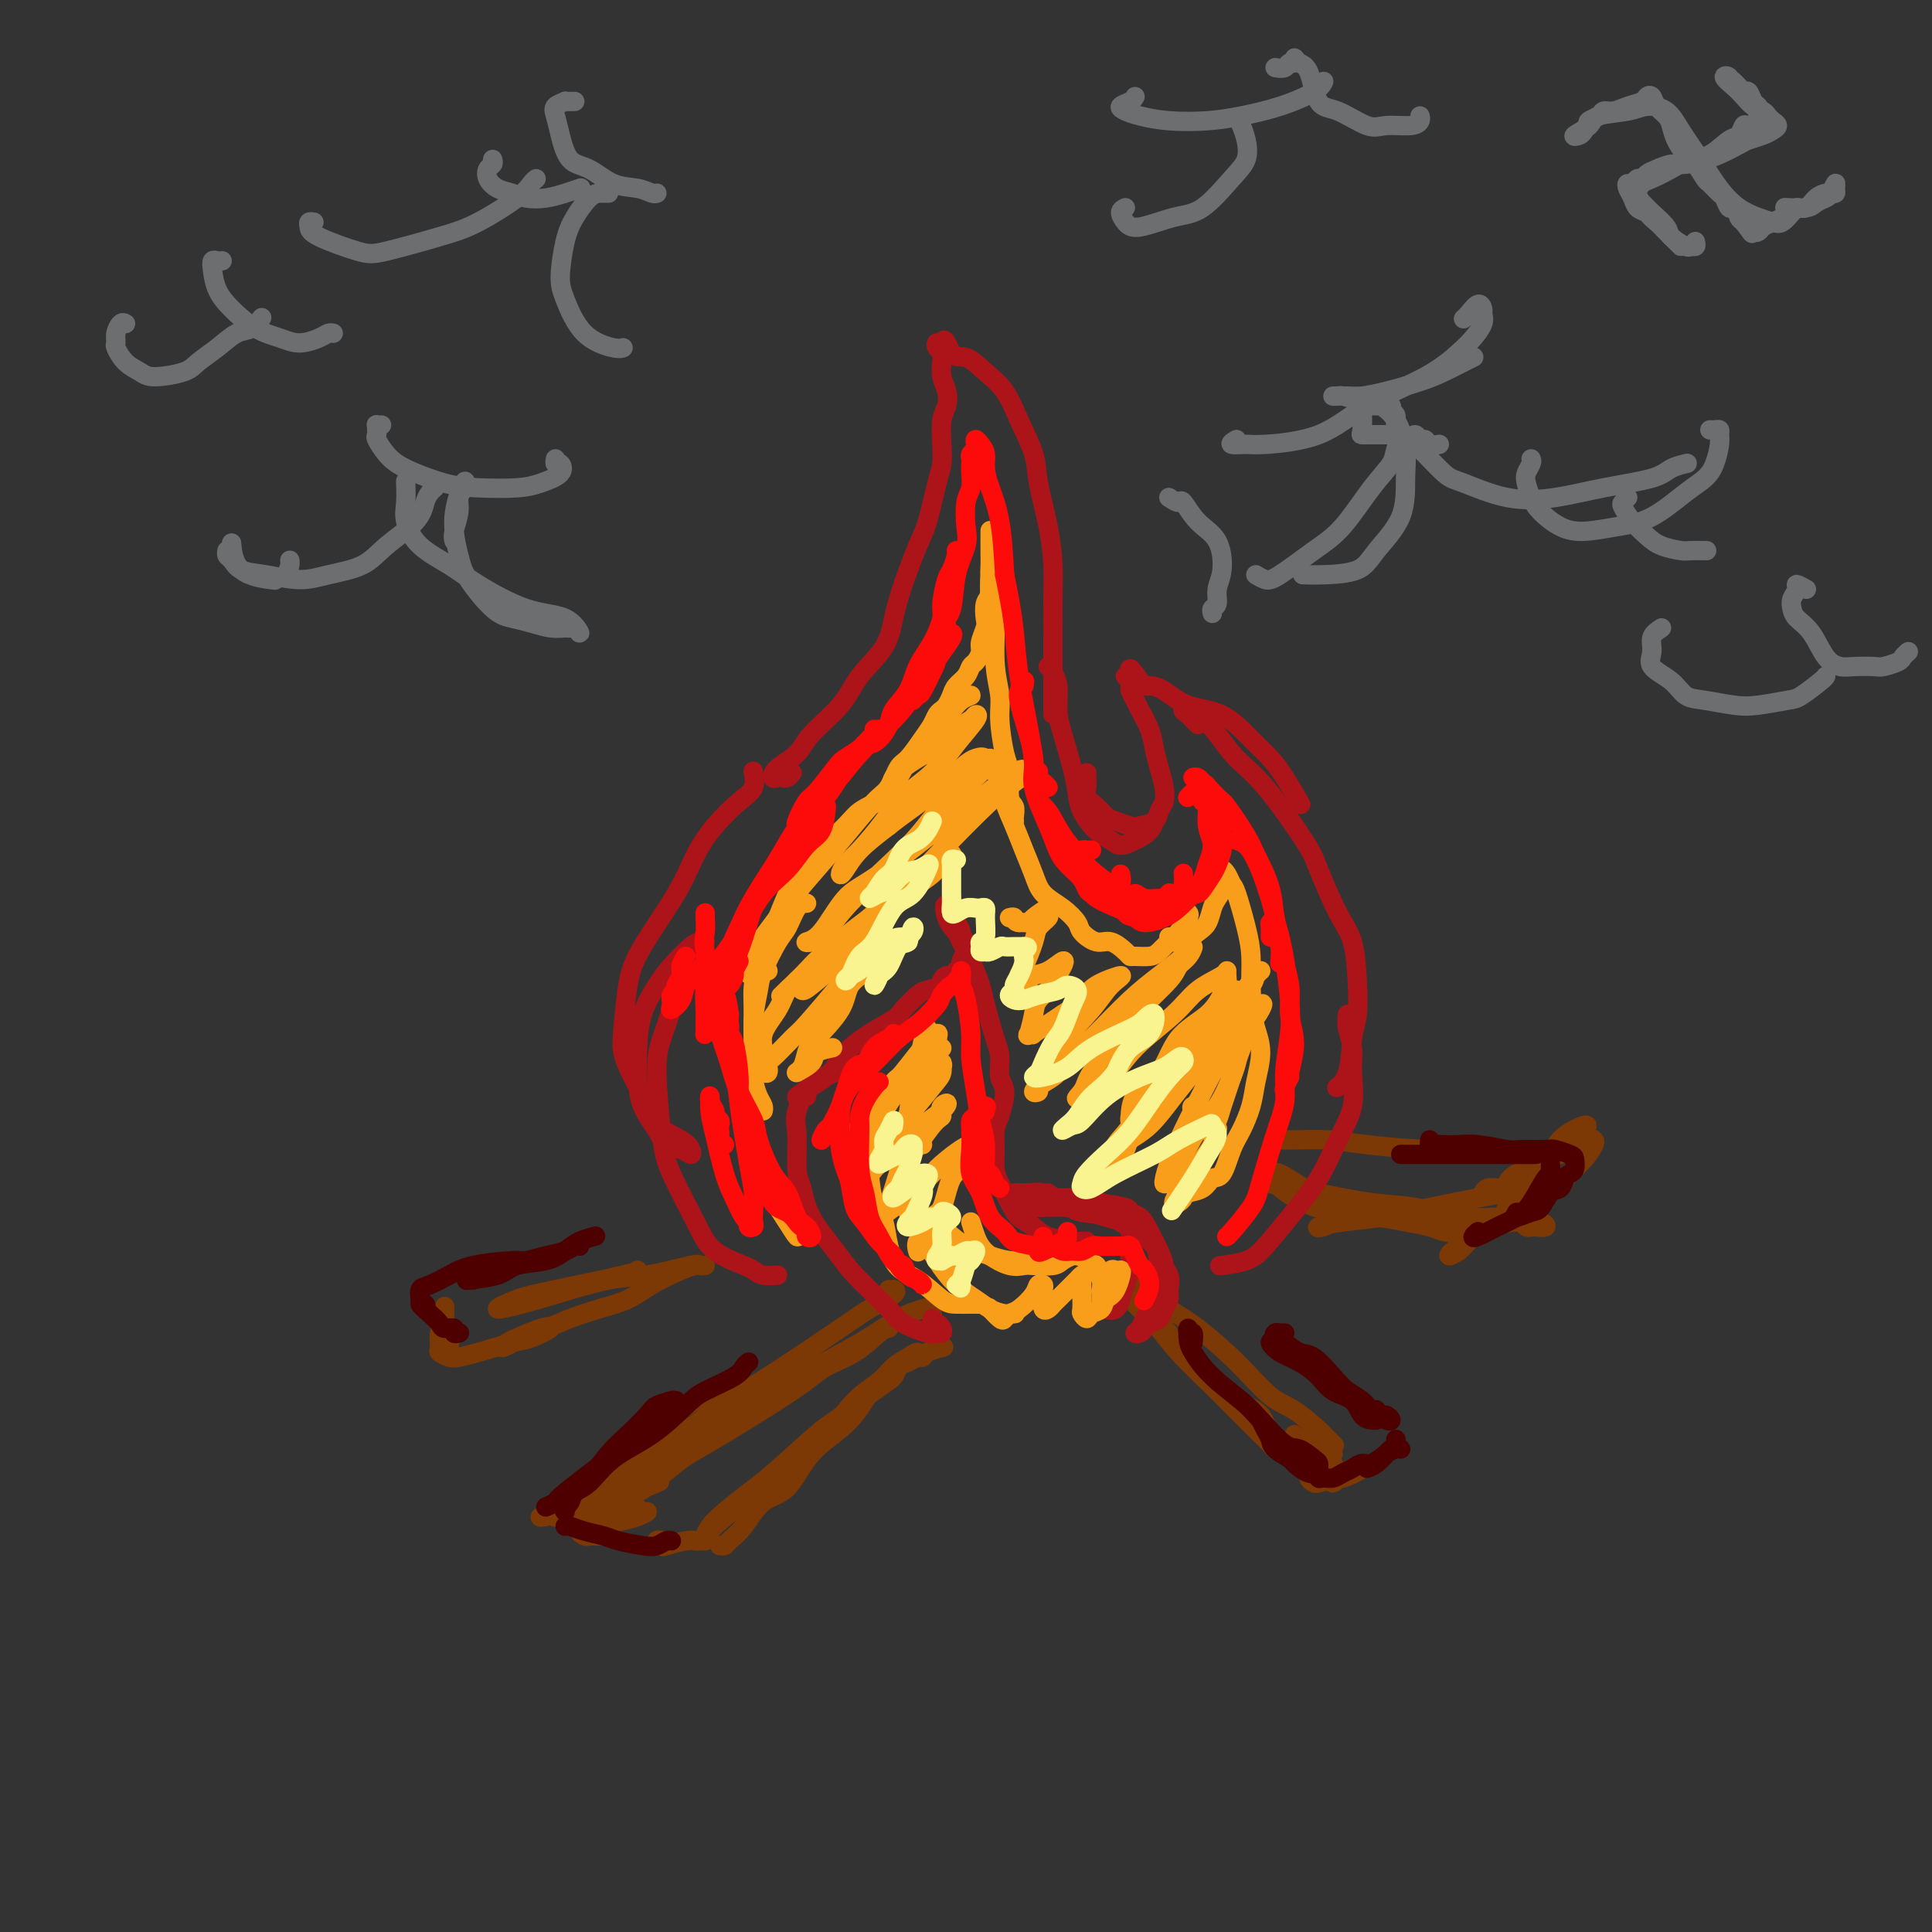<svg viewBox='0 0 400 400' version='1.1' xmlns='http://www.w3.org/2000/svg' xmlns:xlink='http://www.w3.org/1999/xlink'><rect x="0" y="0" width="400" height="400" fill="#333333" stroke="none"/><g fill='none' stroke='rgb(124,56,5)' stroke-width='4' stroke-linecap='round' stroke-linejoin='round'><path d='M193,272c-0.420,-0.390 -0.840,-0.779 -1,-1c-0.160,-0.221 -0.059,-0.273 -1,0c-0.941,0.273 -2.922,0.870 -5,2c-2.078,1.130 -4.252,2.793 -8,5c-3.748,2.207 -9.068,4.959 -13,7c-3.932,2.041 -6.474,3.372 -11,6c-4.526,2.628 -11.035,6.554 -15,9c-3.965,2.446 -5.386,3.412 -8,5c-2.614,1.588 -6.419,3.800 -9,5c-2.581,1.200 -3.936,1.390 -5,2c-1.064,0.610 -1.837,1.641 -2,2c-0.163,0.359 0.286,0.045 1,-1c0.714,-1.045 1.695,-2.819 3,-4c1.305,-1.181 2.935,-1.767 6,-4c3.065,-2.233 7.564,-6.114 11,-9c3.436,-2.886 5.810,-4.777 8,-6c2.190,-1.223 4.197,-1.778 5,-2c0.803,-0.222 0.401,-0.111 0,0'/><path d='M184,267c0.458,0.009 0.916,0.019 1,0c0.084,-0.019 -0.207,-0.065 0,0c0.207,0.065 0.911,0.243 0,1c-0.911,0.757 -3.436,2.093 -5,3c-1.564,0.907 -2.166,1.385 -6,4c-3.834,2.615 -10.899,7.365 -15,10c-4.101,2.635 -5.236,3.154 -8,5c-2.764,1.846 -7.156,5.020 -10,7c-2.844,1.980 -4.139,2.765 -6,4c-1.861,1.235 -4.288,2.918 -6,4c-1.712,1.082 -2.710,1.562 -3,2c-0.290,0.438 0.126,0.833 0,1c-0.126,0.167 -0.796,0.107 -1,0c-0.204,-0.107 0.059,-0.261 1,-1c0.941,-0.739 2.562,-2.064 4,-3c1.438,-0.936 2.695,-1.483 5,-3c2.305,-1.517 5.659,-4.005 7,-5c1.341,-0.995 0.671,-0.498 0,0'/><path d='M184,275c-0.435,0.040 -0.871,0.080 -2,1c-1.129,0.920 -2.952,2.721 -5,4c-2.048,1.279 -4.322,2.036 -6,3c-1.678,0.964 -2.761,2.137 -7,5c-4.239,2.863 -11.635,7.418 -16,10c-4.365,2.582 -5.700,3.193 -8,5c-2.300,1.807 -5.566,4.812 -8,6c-2.434,1.188 -4.035,0.560 -5,1c-0.965,0.440 -1.295,1.949 -1,2c0.295,0.051 1.213,-1.358 2,-2c0.787,-0.642 1.443,-0.519 3,-1c1.557,-0.481 4.016,-1.566 5,-2c0.984,-0.434 0.492,-0.217 0,0'/><path d='M113,314c-0.736,0.114 -1.473,0.228 -1,0c0.473,-0.228 2.154,-0.798 3,-1c0.846,-0.202 0.856,-0.036 2,0c1.144,0.036 3.422,-0.058 5,0c1.578,0.058 2.457,0.267 4,0c1.543,-0.267 3.748,-1.010 5,-1c1.252,0.010 1.549,0.772 2,1c0.451,0.228 1.056,-0.079 1,0c-0.056,0.079 -0.774,0.543 -2,1c-1.226,0.457 -2.962,0.906 -4,1c-1.038,0.094 -1.379,-0.168 -2,0c-0.621,0.168 -1.523,0.767 -2,1c-0.477,0.233 -0.531,0.101 -1,0c-0.469,-0.101 -1.353,-0.171 -2,0c-0.647,0.171 -1.056,0.582 -1,1c0.056,0.418 0.576,0.844 1,1c0.424,0.156 0.753,0.042 1,0c0.247,-0.042 0.413,-0.011 1,0c0.587,0.011 1.596,0.003 2,0c0.404,-0.003 0.202,-0.002 0,0'/><path d='M236,268c-0.721,0.003 -1.441,0.007 -2,0c-0.559,-0.007 -0.955,-0.023 0,1c0.955,1.023 3.263,3.085 5,5c1.737,1.915 2.903,3.683 5,6c2.097,2.317 5.124,5.185 7,7c1.876,1.815 2.599,2.578 4,4c1.401,1.422 3.479,3.502 5,5c1.521,1.498 2.485,2.413 3,3c0.515,0.587 0.580,0.845 1,1c0.420,0.155 1.195,0.206 1,0c-0.195,-0.206 -1.359,-0.668 -2,-2c-0.641,-1.332 -0.759,-3.532 -2,-5c-1.241,-1.468 -3.603,-2.203 -5,-3c-1.397,-0.797 -1.828,-1.656 -2,-2c-0.172,-0.344 -0.086,-0.172 0,0'/><path d='M242,276c-0.951,-0.983 -1.902,-1.966 -3,-3c-1.098,-1.034 -2.344,-2.119 -3,-3c-0.656,-0.881 -0.721,-1.558 -1,-2c-0.279,-0.442 -0.770,-0.648 -1,-1c-0.230,-0.352 -0.199,-0.849 0,-1c0.199,-0.151 0.566,0.043 2,1c1.434,0.957 3.935,2.677 6,4c2.065,1.323 3.692,2.250 6,4c2.308,1.750 5.296,4.323 8,7c2.704,2.677 5.124,5.457 7,7c1.876,1.543 3.207,1.850 5,3c1.793,1.150 4.048,3.143 5,4c0.952,0.857 0.603,0.577 1,1c0.397,0.423 1.542,1.549 2,2c0.458,0.451 0.229,0.225 0,0'/><path d='M268,297c0.366,0.483 0.731,0.966 1,1c0.269,0.034 0.440,-0.379 1,0c0.560,0.379 1.509,1.552 2,2c0.491,0.448 0.523,0.172 1,0c0.477,-0.172 1.398,-0.239 2,0c0.602,0.239 0.886,0.782 1,1c0.114,0.218 0.057,0.109 0,0'/><path d='M276,303c-0.752,0.303 -1.505,0.607 -2,1c-0.495,0.393 -0.734,0.876 -1,1c-0.266,0.124 -0.561,-0.112 -1,0c-0.439,0.112 -1.023,0.573 -1,1c0.023,0.427 0.655,0.820 1,1c0.345,0.180 0.405,0.147 1,0c0.595,-0.147 1.725,-0.409 3,-1c1.275,-0.591 2.693,-1.512 4,-2c1.307,-0.488 2.501,-0.545 2,0c-0.501,0.545 -2.698,1.690 -4,2c-1.302,0.310 -1.710,-0.216 -2,0c-0.290,0.216 -0.463,1.174 0,1c0.463,-0.174 1.561,-1.478 2,-2c0.439,-0.522 0.220,-0.261 0,0'/><path d='M265,236c0.627,0.022 1.255,0.043 3,0c1.745,-0.043 4.608,-0.151 7,0c2.392,0.151 4.315,0.562 8,1c3.685,0.438 9.134,0.902 13,1c3.866,0.098 6.150,-0.170 9,0c2.850,0.170 6.266,0.778 9,1c2.734,0.222 4.784,0.060 6,0c1.216,-0.060 1.597,-0.016 2,0c0.403,0.016 0.830,0.005 1,0c0.170,-0.005 0.085,-0.002 0,0'/><path d='M278,253c-0.677,-0.106 -1.354,-0.213 -2,0c-0.646,0.213 -1.262,0.745 -2,1c-0.738,0.255 -1.598,0.233 -1,0c0.598,-0.233 2.655,-0.678 5,-1c2.345,-0.322 4.980,-0.520 8,-1c3.020,-0.480 6.427,-1.242 10,-2c3.573,-0.758 7.314,-1.513 10,-2c2.686,-0.487 4.317,-0.705 6,-1c1.683,-0.295 3.418,-0.668 5,-1c1.582,-0.332 3.012,-0.625 4,-1c0.988,-0.375 1.535,-0.832 2,-1c0.465,-0.168 0.847,-0.048 1,0c0.153,0.048 0.076,0.024 0,0'/><path d='M328,234c0.502,-0.627 1.003,-1.255 0,-1c-1.003,0.255 -3.512,1.391 -5,3c-1.488,1.609 -1.957,3.689 -3,5c-1.043,1.311 -2.661,1.852 -4,3c-1.339,1.148 -2.400,2.902 -3,4c-0.600,1.098 -0.740,1.539 -1,2c-0.260,0.461 -0.638,0.942 0,1c0.638,0.058 2.294,-0.306 4,-1c1.706,-0.694 3.462,-1.716 5,-3c1.538,-1.284 2.856,-2.828 4,-4c1.144,-1.172 2.112,-1.972 3,-3c0.888,-1.028 1.694,-2.285 2,-3c0.306,-0.715 0.112,-0.888 0,-1c-0.112,-0.112 -0.140,-0.161 -1,0c-0.860,0.161 -2.550,0.533 -4,1c-1.450,0.467 -2.661,1.029 -4,2c-1.339,0.971 -2.807,2.351 -4,3c-1.193,0.649 -2.111,0.566 -3,1c-0.889,0.434 -1.747,1.383 -2,2c-0.253,0.617 0.100,0.901 0,1c-0.100,0.099 -0.654,0.013 -1,0c-0.346,-0.013 -0.485,0.048 -1,0c-0.515,-0.048 -1.408,-0.205 -2,0c-0.592,0.205 -0.883,0.773 -1,1c-0.117,0.227 -0.058,0.114 0,0'/><path d='M287,250c-0.560,0.004 -1.120,0.008 -2,0c-0.880,-0.008 -2.081,-0.027 -3,0c-0.919,0.027 -1.555,0.101 -2,0c-0.445,-0.101 -0.698,-0.377 -2,-1c-1.302,-0.623 -3.654,-1.592 -5,-2c-1.346,-0.408 -1.686,-0.254 -3,-1c-1.314,-0.746 -3.601,-2.391 -5,-3c-1.399,-0.609 -1.911,-0.183 -2,0c-0.089,0.183 0.243,0.122 0,0c-0.243,-0.122 -1.063,-0.307 -1,0c0.063,0.307 1.008,1.104 2,2c0.992,0.896 2.030,1.889 4,3c1.970,1.111 4.872,2.340 8,3c3.128,0.660 6.483,0.752 9,1c2.517,0.248 4.195,0.650 6,1c1.805,0.350 3.736,0.646 5,1c1.264,0.354 1.862,0.767 3,1c1.138,0.233 2.817,0.285 3,0c0.183,-0.285 -1.130,-0.909 -2,-1c-0.870,-0.091 -1.297,0.351 -3,0c-1.703,-0.351 -4.682,-1.494 -7,-2c-2.318,-0.506 -3.977,-0.375 -7,-1c-3.023,-0.625 -7.411,-2.008 -10,-3c-2.589,-0.992 -3.379,-1.595 -5,-2c-1.621,-0.405 -4.074,-0.614 -5,-1c-0.926,-0.386 -0.326,-0.950 0,-1c0.326,-0.050 0.379,0.414 2,1c1.621,0.586 4.811,1.293 8,2'/><path d='M273,247c3.646,0.735 7.760,1.574 11,2c3.240,0.426 5.606,0.439 9,1c3.394,0.561 7.815,1.671 11,2c3.185,0.329 5.134,-0.122 7,0c1.866,0.122 3.650,0.817 5,1c1.350,0.183 2.268,-0.146 3,0c0.732,0.146 1.279,0.767 1,1c-0.279,0.233 -1.384,0.077 -2,0c-0.616,-0.077 -0.742,-0.073 -1,0c-0.258,0.073 -0.647,0.217 -1,0c-0.353,-0.217 -0.670,-0.796 -1,-1c-0.330,-0.204 -0.673,-0.034 -1,0c-0.327,0.034 -0.637,-0.069 -1,0c-0.363,0.069 -0.778,0.311 -1,0c-0.222,-0.311 -0.251,-1.175 -1,-1c-0.749,0.175 -2.217,1.391 -3,2c-0.783,0.609 -0.881,0.612 -2,1c-1.119,0.388 -3.261,1.160 -4,2c-0.739,0.840 -0.076,1.749 0,2c0.076,0.251 -0.436,-0.157 -1,0c-0.564,0.157 -1.182,0.880 -1,1c0.182,0.120 1.163,-0.364 2,-1c0.837,-0.636 1.531,-1.425 2,-2c0.469,-0.575 0.713,-0.938 1,-1c0.287,-0.062 0.616,0.176 1,0c0.384,-0.176 0.824,-0.764 1,-1c0.176,-0.236 0.088,-0.118 0,0'/><path d='M146,262c-0.425,0.058 -0.850,0.116 -1,0c-0.150,-0.116 -0.025,-0.407 -2,0c-1.975,0.407 -6.050,1.512 -9,2c-2.950,0.488 -4.776,0.359 -8,1c-3.224,0.641 -7.846,2.052 -11,3c-3.154,0.948 -4.841,1.435 -7,2c-2.159,0.565 -4.789,1.209 -5,1c-0.211,-0.209 1.996,-1.272 4,-2c2.004,-0.728 3.805,-1.123 8,-2c4.195,-0.877 10.783,-2.236 14,-3c3.217,-0.764 3.062,-0.933 3,-1c-0.062,-0.067 -0.031,-0.034 0,0'/><path d='M145,262c-0.234,-0.043 -0.469,-0.086 -1,0c-0.531,0.086 -1.359,0.302 -3,1c-1.641,0.698 -4.095,1.877 -6,3c-1.905,1.123 -3.261,2.188 -5,3c-1.739,0.812 -3.861,1.369 -6,2c-2.139,0.631 -4.294,1.337 -6,2c-1.706,0.663 -2.962,1.285 -5,2c-2.038,0.715 -4.858,1.524 -6,2c-1.142,0.476 -0.605,0.618 -1,1c-0.395,0.382 -1.720,1.004 -2,1c-0.280,-0.004 0.487,-0.635 1,-1c0.513,-0.365 0.773,-0.464 2,-1c1.227,-0.536 3.420,-1.510 5,-2c1.580,-0.490 2.547,-0.496 2,0c-0.547,0.496 -2.607,1.493 -4,2c-1.393,0.507 -2.118,0.525 -4,1c-1.882,0.475 -4.921,1.408 -7,2c-2.079,0.592 -3.199,0.842 -4,1c-0.801,0.158 -1.283,0.222 -2,0c-0.717,-0.222 -1.670,-0.732 -2,-1c-0.330,-0.268 -0.036,-0.296 0,-1c0.036,-0.704 -0.187,-2.084 0,-3c0.187,-0.916 0.782,-1.369 1,-2c0.218,-0.631 0.059,-1.439 0,-2c-0.059,-0.561 -0.017,-0.875 0,-1c0.017,-0.125 0.008,-0.063 0,0'/><path d='M92,271c0.156,-1.258 0.045,0.097 0,1c-0.045,0.903 -0.026,1.352 0,2c0.026,0.648 0.059,1.493 0,2c-0.059,0.507 -0.208,0.675 0,1c0.208,0.325 0.774,0.807 1,1c0.226,0.193 0.113,0.096 0,0'/><path d='M137,320c0.143,-0.394 0.286,-0.789 0,-1c-0.286,-0.211 -1.002,-0.239 -1,0c0.002,0.239 0.721,0.743 1,1c0.279,0.257 0.117,0.265 1,0c0.883,-0.265 2.811,-0.803 4,-1c1.189,-0.197 1.638,-0.053 2,0c0.362,0.053 0.636,0.014 1,0c0.364,-0.014 0.818,-0.004 1,0c0.182,0.004 0.091,0.002 0,0'/><path d='M149,320c0.377,0.060 0.754,0.119 1,0c0.246,-0.119 0.362,-0.418 1,-1c0.638,-0.582 1.797,-1.448 3,-3c1.203,-1.552 2.449,-3.790 4,-5c1.551,-1.210 3.407,-1.393 5,-3c1.593,-1.607 2.922,-4.637 5,-7c2.078,-2.363 4.906,-4.059 7,-6c2.094,-1.941 3.456,-4.126 4,-5c0.544,-0.874 0.272,-0.437 0,0'/><path d='M188,281c0.805,0.132 1.609,0.265 2,0c0.391,-0.265 0.367,-0.927 0,-1c-0.367,-0.073 -1.078,0.443 -2,1c-0.922,0.557 -2.054,1.155 -3,2c-0.946,0.845 -1.705,1.938 -3,3c-1.295,1.062 -3.124,2.092 -5,4c-1.876,1.908 -3.798,4.693 -6,7c-2.202,2.307 -4.684,4.137 -7,6c-2.316,1.863 -4.467,3.758 -6,5c-1.533,1.242 -2.447,1.830 -4,3c-1.553,1.170 -3.744,2.922 -5,4c-1.256,1.078 -1.578,1.481 -2,2c-0.422,0.519 -0.944,1.155 -1,1c-0.056,-0.155 0.353,-1.100 1,-2c0.647,-0.900 1.533,-1.756 3,-3c1.467,-1.244 3.516,-2.875 5,-4c1.484,-1.125 2.405,-1.743 5,-4c2.595,-2.257 6.866,-6.153 9,-8c2.134,-1.847 2.133,-1.646 4,-3c1.867,-1.354 5.603,-4.262 8,-6c2.397,-1.738 3.455,-2.307 4,-3c0.545,-0.693 0.578,-1.509 1,-2c0.422,-0.491 1.235,-0.657 2,-1c0.765,-0.343 1.484,-0.863 2,-1c0.516,-0.137 0.829,0.107 1,0c0.171,-0.107 0.200,-0.567 1,-1c0.800,-0.433 2.371,-0.838 3,-1c0.629,-0.162 0.314,-0.081 0,0'/></g>
<g fill='none' stroke='rgb(173,20,25)' stroke-width='4' stroke-linecap='round' stroke-linejoin='round'><path d='M161,264c-1.059,0.099 -2.119,0.199 -3,0c-0.881,-0.199 -1.584,-0.695 -2,-1c-0.416,-0.305 -0.545,-0.418 -2,-1c-1.455,-0.582 -4.237,-1.631 -6,-3c-1.763,-1.369 -2.509,-3.056 -4,-6c-1.491,-2.944 -3.728,-7.143 -5,-10c-1.272,-2.857 -1.581,-4.370 -2,-8c-0.419,-3.630 -0.949,-9.376 -1,-13c-0.051,-3.624 0.378,-5.126 1,-7c0.622,-1.874 1.437,-4.120 2,-6c0.563,-1.880 0.875,-3.394 1,-4c0.125,-0.606 0.062,-0.303 0,0'/><path d='M146,195c-0.299,-0.015 -0.598,-0.029 -1,0c-0.402,0.029 -0.906,0.103 -2,1c-1.094,0.897 -2.777,2.619 -4,4c-1.223,1.381 -1.987,2.423 -3,4c-1.013,1.577 -2.276,3.689 -3,6c-0.724,2.311 -0.911,4.822 -1,7c-0.089,2.178 -0.081,4.022 0,6c0.081,1.978 0.236,4.090 1,6c0.764,1.910 2.139,3.620 3,5c0.861,1.380 1.209,2.431 2,3c0.791,0.569 2.027,0.655 3,1c0.973,0.345 1.685,0.948 2,1c0.315,0.052 0.233,-0.445 0,-1c-0.233,-0.555 -0.616,-1.166 -2,-2c-1.384,-0.834 -3.769,-1.891 -5,-3c-1.231,-1.109 -1.308,-2.269 -2,-4c-0.692,-1.731 -1.998,-4.032 -3,-6c-1.002,-1.968 -1.699,-3.602 -2,-5c-0.301,-1.398 -0.206,-2.560 0,-5c0.206,-2.440 0.521,-6.157 1,-9c0.479,-2.843 1.121,-4.813 3,-8c1.879,-3.187 4.994,-7.591 7,-11c2.006,-3.409 2.902,-5.825 4,-8c1.098,-2.175 2.399,-4.110 4,-6c1.601,-1.890 3.501,-3.733 5,-5c1.499,-1.267 2.596,-1.956 3,-3c0.404,-1.044 0.115,-2.441 0,-3c-0.115,-0.559 -0.058,-0.279 0,0'/><path d='M164,160c-0.332,0.420 -0.663,0.839 -1,1c-0.337,0.161 -0.679,0.063 -1,0c-0.321,-0.063 -0.620,-0.090 -1,0c-0.380,0.090 -0.842,0.297 -1,0c-0.158,-0.297 -0.011,-1.099 1,-2c1.011,-0.901 2.887,-1.902 4,-3c1.113,-1.098 1.464,-2.294 3,-4c1.536,-1.706 4.259,-3.923 6,-6c1.741,-2.077 2.501,-4.016 4,-6c1.499,-1.984 3.738,-4.014 5,-6c1.262,-1.986 1.546,-3.928 2,-6c0.454,-2.072 1.078,-4.273 2,-7c0.922,-2.727 2.142,-5.981 3,-8c0.858,-2.019 1.353,-2.802 2,-5c0.647,-2.198 1.445,-5.809 2,-8c0.555,-2.191 0.868,-2.960 1,-4c0.132,-1.040 0.084,-2.350 0,-4c-0.084,-1.650 -0.205,-3.639 0,-5c0.205,-1.361 0.735,-2.095 1,-3c0.265,-0.905 0.263,-1.982 0,-3c-0.263,-1.018 -0.789,-1.976 -1,-3c-0.211,-1.024 -0.106,-2.114 0,-3c0.106,-0.886 0.214,-1.567 0,-2c-0.214,-0.433 -0.750,-0.616 -1,-1c-0.250,-0.384 -0.214,-0.967 0,-1c0.214,-0.033 0.607,0.483 1,1'/><path d='M195,72c0.321,-3.510 1.124,-0.287 2,1c0.876,1.287 1.825,0.636 3,1c1.175,0.364 2.576,1.741 4,3c1.424,1.259 2.871,2.399 4,4c1.129,1.601 1.938,3.662 3,6c1.062,2.338 2.376,4.953 3,7c0.624,2.047 0.560,3.527 1,6c0.440,2.473 1.386,5.938 2,9c0.614,3.062 0.897,5.722 1,8c0.103,2.278 0.028,4.174 0,7c-0.028,2.826 -0.007,6.582 0,9c0.007,2.418 0.002,3.497 0,6c-0.002,2.503 -0.001,6.429 0,8c0.001,1.571 0.000,0.785 0,0'/><path d='M217,138c0.454,-0.055 0.908,-0.111 1,0c0.092,0.111 -0.179,0.388 0,1c0.179,0.612 0.808,1.559 1,3c0.192,1.441 -0.052,3.375 0,5c0.052,1.625 0.401,2.943 1,5c0.599,2.057 1.449,4.855 2,7c0.551,2.145 0.804,3.637 1,5c0.196,1.363 0.334,2.598 1,4c0.666,1.402 1.859,2.973 3,4c1.141,1.027 2.229,1.511 3,2c0.771,0.489 1.226,0.982 2,1c0.774,0.018 1.867,-0.438 3,-1c1.133,-0.562 2.305,-1.228 3,-2c0.695,-0.772 0.913,-1.649 1,-2c0.087,-0.351 0.044,-0.175 0,0'/><path d='M225,160c-0.013,0.245 -0.025,0.489 0,1c0.025,0.511 0.089,1.288 0,2c-0.089,0.712 -0.329,1.357 0,2c0.329,0.643 1.228,1.283 2,2c0.772,0.717 1.419,1.510 2,2c0.581,0.490 1.097,0.675 2,1c0.903,0.325 2.193,0.789 3,1c0.807,0.211 1.131,0.168 2,0c0.869,-0.168 2.282,-0.459 3,-1c0.718,-0.541 0.739,-1.330 1,-2c0.261,-0.670 0.762,-1.221 1,-2c0.238,-0.779 0.215,-1.788 0,-3c-0.215,-1.212 -0.621,-2.628 -1,-4c-0.379,-1.372 -0.732,-2.700 -1,-4c-0.268,-1.300 -0.450,-2.572 -1,-4c-0.550,-1.428 -1.468,-3.012 -2,-4c-0.532,-0.988 -0.677,-1.379 -1,-2c-0.323,-0.621 -0.823,-1.473 -1,-2c-0.177,-0.527 -0.031,-0.730 0,-1c0.031,-0.270 -0.054,-0.609 0,-1c0.054,-0.391 0.245,-0.836 0,-1c-0.245,-0.164 -0.927,-0.047 -1,0c-0.073,0.047 0.464,0.023 1,0'/><path d='M234,140c-0.718,-3.388 0.988,-0.358 2,1c1.012,1.358 1.330,1.045 2,1c0.670,-0.045 1.691,0.179 3,1c1.309,0.821 2.905,2.241 5,3c2.095,0.759 4.688,0.859 7,2c2.312,1.141 4.343,3.322 6,5c1.657,1.678 2.939,2.852 4,4c1.061,1.148 1.901,2.271 3,4c1.099,1.729 2.457,4.066 3,5c0.543,0.934 0.272,0.467 0,0'/><path d='M248,150c-0.357,-0.342 -0.714,-0.683 -1,-1c-0.286,-0.317 -0.500,-0.609 -1,-1c-0.500,-0.391 -1.285,-0.881 -1,-1c0.285,-0.119 1.642,0.131 3,1c1.358,0.869 2.718,2.355 4,4c1.282,1.645 2.485,3.447 4,5c1.515,1.553 3.341,2.855 6,6c2.659,3.145 6.152,8.131 8,11c1.848,2.869 2.051,3.621 3,6c0.949,2.379 2.643,6.383 4,9c1.357,2.617 2.376,3.845 3,6c0.624,2.155 0.853,5.236 1,8c0.147,2.764 0.211,5.210 0,7c-0.211,1.790 -0.696,2.923 -1,5c-0.304,2.077 -0.428,5.098 -1,7c-0.572,1.902 -1.592,2.686 -2,3c-0.408,0.314 -0.204,0.157 0,0'/><path d='M279,210c-0.118,0.921 -0.236,1.843 0,3c0.236,1.157 0.827,2.550 1,4c0.173,1.450 -0.073,2.956 0,5c0.073,2.044 0.466,4.627 0,7c-0.466,2.373 -1.791,4.537 -3,7c-1.209,2.463 -2.300,5.224 -4,8c-1.700,2.776 -4.007,5.567 -6,8c-1.993,2.433 -3.672,4.508 -5,6c-1.328,1.492 -2.304,2.400 -4,3c-1.696,0.600 -4.110,0.892 -5,1c-0.890,0.108 -0.254,0.031 0,0c0.254,-0.031 0.127,-0.015 0,0'/><path d='M193,273c-0.085,0.445 -0.169,0.889 0,1c0.169,0.111 0.592,-0.112 1,0c0.408,0.112 0.799,0.560 1,1c0.201,0.440 0.210,0.873 0,1c-0.210,0.127 -0.640,-0.052 -1,0c-0.360,0.052 -0.649,0.334 -2,0c-1.351,-0.334 -3.762,-1.284 -5,-2c-1.238,-0.716 -1.301,-1.200 -3,-3c-1.699,-1.800 -5.034,-4.918 -7,-7c-1.966,-2.082 -2.565,-3.127 -4,-5c-1.435,-1.873 -3.708,-4.574 -5,-7c-1.292,-2.426 -1.604,-4.577 -2,-6c-0.396,-1.423 -0.876,-2.117 -1,-4c-0.124,-1.883 0.107,-4.953 0,-7c-0.107,-2.047 -0.554,-3.071 0,-5c0.554,-1.929 2.107,-4.765 3,-6c0.893,-1.235 1.125,-0.871 2,-1c0.875,-0.129 2.393,-0.751 3,-1c0.607,-0.249 0.304,-0.124 0,0'/><path d='M167,227c-0.247,-0.043 -0.493,-0.086 -1,0c-0.507,0.086 -1.274,0.302 -1,0c0.274,-0.302 1.590,-1.120 3,-2c1.410,-0.880 2.915,-1.820 4,-3c1.085,-1.180 1.751,-2.600 3,-4c1.249,-1.400 3.082,-2.781 5,-4c1.918,-1.219 3.923,-2.277 5,-3c1.077,-0.723 1.226,-1.111 2,-2c0.774,-0.889 2.172,-2.281 3,-3c0.828,-0.719 1.087,-0.766 2,-1c0.913,-0.234 2.482,-0.654 3,-1c0.518,-0.346 -0.015,-0.618 0,-1c0.015,-0.382 0.577,-0.875 1,-1c0.423,-0.125 0.706,0.117 1,0c0.294,-0.117 0.600,-0.595 1,-1c0.400,-0.405 0.893,-0.738 1,-1c0.107,-0.262 -0.171,-0.452 0,-1c0.171,-0.548 0.793,-1.455 1,-2c0.207,-0.545 0.000,-0.727 0,-1c-0.000,-0.273 0.206,-0.636 0,-1c-0.206,-0.364 -0.825,-0.728 -1,-1c-0.175,-0.272 0.093,-0.450 0,-1c-0.093,-0.550 -0.547,-1.471 -1,-2c-0.453,-0.529 -0.905,-0.668 -1,-1c-0.095,-0.332 0.167,-0.859 0,-1c-0.167,-0.141 -0.762,0.102 -1,0c-0.238,-0.102 -0.119,-0.551 0,-1'/><path d='M196,188c-0.576,-1.565 -0.515,0.522 0,2c0.515,1.478 1.485,2.349 2,3c0.515,0.651 0.575,1.084 1,2c0.425,0.916 1.214,2.316 2,4c0.786,1.684 1.568,3.652 2,5c0.432,1.348 0.512,2.077 1,4c0.488,1.923 1.382,5.040 2,7c0.618,1.960 0.961,2.764 1,4c0.039,1.236 -0.224,2.903 0,4c0.224,1.097 0.935,1.624 1,3c0.065,1.376 -0.516,3.602 -1,5c-0.484,1.398 -0.870,1.966 -1,3c-0.130,1.034 -0.006,2.532 0,4c0.006,1.468 -0.108,2.907 0,4c0.108,1.093 0.438,1.840 1,3c0.562,1.160 1.355,2.731 2,4c0.645,1.269 1.142,2.235 2,3c0.858,0.765 2.076,1.329 3,2c0.924,0.671 1.554,1.448 3,2c1.446,0.552 3.707,0.880 5,1c1.293,0.120 1.617,0.032 2,0c0.383,-0.032 0.824,-0.009 1,0c0.176,0.009 0.088,0.005 0,0'/><path d='M217,247c-0.760,0.417 -1.520,0.833 -2,1c-0.480,0.167 -0.681,0.083 -1,0c-0.319,-0.083 -0.758,-0.167 -1,0c-0.242,0.167 -0.289,0.584 0,1c0.289,0.416 0.915,0.832 1,1c0.085,0.168 -0.370,0.088 1,0c1.370,-0.088 4.564,-0.183 6,0c1.436,0.183 1.115,0.643 3,1c1.885,0.357 5.977,0.612 8,1c2.023,0.388 1.978,0.909 3,2c1.022,1.091 3.112,2.754 4,4c0.888,1.246 0.574,2.077 1,3c0.426,0.923 1.590,1.939 2,3c0.410,1.061 0.065,2.168 0,3c-0.065,0.832 0.151,1.389 0,2c-0.151,0.611 -0.670,1.278 -1,2c-0.330,0.722 -0.471,1.500 -1,2c-0.529,0.500 -1.445,0.720 -2,1c-0.555,0.280 -0.748,0.618 -1,1c-0.252,0.382 -0.563,0.808 -1,1c-0.437,0.192 -1.001,0.151 -1,0c0.001,-0.151 0.567,-0.412 1,-1c0.433,-0.588 0.732,-1.505 1,-2c0.268,-0.495 0.505,-0.570 1,-1c0.495,-0.430 1.247,-1.215 2,-2'/><path d='M240,270c0.848,-1.239 0.967,-1.335 1,-2c0.033,-0.665 -0.021,-1.898 0,-3c0.021,-1.102 0.117,-2.074 0,-3c-0.117,-0.926 -0.447,-1.806 -1,-3c-0.553,-1.194 -1.328,-2.701 -2,-4c-0.672,-1.299 -1.242,-2.390 -2,-3c-0.758,-0.610 -1.704,-0.738 -2,-1c-0.296,-0.262 0.059,-0.659 -1,-1c-1.059,-0.341 -3.532,-0.627 -5,-1c-1.468,-0.373 -1.931,-0.833 -3,-1c-1.069,-0.167 -2.743,-0.040 -4,0c-1.257,0.040 -2.096,-0.006 -3,0c-0.904,0.006 -1.873,0.064 -3,0c-1.127,-0.064 -2.412,-0.251 -3,0c-0.588,0.251 -0.480,0.941 -1,1c-0.520,0.059 -1.670,-0.514 -2,-1c-0.330,-0.486 0.159,-0.884 1,-1c0.841,-0.116 2.034,0.049 3,0c0.966,-0.049 1.704,-0.312 3,0c1.296,0.312 3.150,1.199 5,2c1.850,0.801 3.697,1.514 5,2c1.303,0.486 2.062,0.744 3,1c0.938,0.256 2.056,0.511 3,1c0.944,0.489 1.714,1.212 2,2c0.286,0.788 0.088,1.642 0,3c-0.088,1.358 -0.065,3.220 0,4c0.065,0.780 0.171,0.479 0,1c-0.171,0.521 -0.620,1.863 -1,3c-0.380,1.137 -0.690,2.068 -1,3'/><path d='M232,269c-0.647,2.944 -2.265,2.306 -3,2c-0.735,-0.306 -0.589,-0.278 -1,0c-0.411,0.278 -1.380,0.806 -2,1c-0.620,0.194 -0.891,0.056 -1,0c-0.109,-0.056 -0.054,-0.028 0,0'/></g>
<g fill='none' stroke='rgb(249,158,27)' stroke-width='4' stroke-linecap='round' stroke-linejoin='round'><path d='M203,270c-0.384,0.001 -0.769,0.001 -1,0c-0.231,-0.001 -0.310,-0.004 -1,0c-0.690,0.004 -1.991,0.016 -3,0c-1.009,-0.016 -1.727,-0.059 -3,-1c-1.273,-0.941 -3.101,-2.781 -5,-4c-1.899,-1.219 -3.867,-1.816 -5,-4c-1.133,-2.184 -1.430,-5.953 -2,-8c-0.570,-2.047 -1.414,-2.372 -2,-4c-0.586,-1.628 -0.913,-4.559 -1,-6c-0.087,-1.441 0.068,-1.392 0,-2c-0.068,-0.608 -0.358,-1.874 0,-3c0.358,-1.126 1.366,-2.111 2,-3c0.634,-0.889 0.896,-1.683 1,-2c0.104,-0.317 0.052,-0.159 0,0'/><path d='M180,238c0.076,0.260 0.152,0.520 0,1c-0.152,0.480 -0.533,1.180 -1,1c-0.467,-0.180 -1.020,-1.239 -1,-2c0.020,-0.761 0.611,-1.224 1,-2c0.389,-0.776 0.574,-1.865 1,-3c0.426,-1.135 1.094,-2.318 2,-4c0.906,-1.682 2.050,-3.865 3,-5c0.950,-1.135 1.704,-1.221 3,-2c1.296,-0.779 3.133,-2.250 4,-3c0.867,-0.750 0.764,-0.779 1,-1c0.236,-0.221 0.810,-0.634 1,-1c0.190,-0.366 -0.006,-0.685 0,-1c0.006,-0.315 0.213,-0.626 0,-1c-0.213,-0.374 -0.845,-0.812 -1,-1c-0.155,-0.188 0.166,-0.128 0,0c-0.166,0.128 -0.818,0.323 -1,0c-0.182,-0.323 0.106,-1.163 0,-1c-0.106,0.163 -0.607,1.329 -1,3c-0.393,1.671 -0.680,3.845 -1,5c-0.320,1.155 -0.673,1.289 -1,3c-0.327,1.711 -0.626,4.999 -1,7c-0.374,2.001 -0.821,2.715 -1,4c-0.179,1.285 -0.089,3.143 0,5'/><path d='M187,240c-0.963,5.193 -0.370,5.177 0,6c0.370,0.823 0.519,2.486 1,4c0.481,1.514 1.295,2.879 2,4c0.705,1.121 1.299,1.999 2,3c0.701,1.001 1.507,2.124 2,3c0.493,0.876 0.671,1.505 1,2c0.329,0.495 0.808,0.856 1,1c0.192,0.144 0.096,0.072 0,0'/><path d='M191,237c-0.332,0.040 -0.664,0.080 -1,0c-0.336,-0.080 -0.677,-0.280 -1,0c-0.323,0.280 -0.627,1.039 -1,2c-0.373,0.961 -0.813,2.125 -1,3c-0.187,0.875 -0.119,1.462 0,3c0.119,1.538 0.290,4.025 1,6c0.710,1.975 1.961,3.436 3,5c1.039,1.564 1.867,3.232 3,5c1.133,1.768 2.570,3.637 4,5c1.430,1.363 2.853,2.222 4,3c1.147,0.778 2.019,1.477 3,2c0.981,0.523 2.072,0.872 3,1c0.928,0.128 1.694,0.037 2,0c0.306,-0.037 0.153,-0.018 0,0'/><path d='M188,243c-0.291,0.062 -0.581,0.123 -1,0c-0.419,-0.123 -0.965,-0.431 -1,0c-0.035,0.431 0.443,1.599 1,3c0.557,1.401 1.194,3.033 2,4c0.806,0.967 1.780,1.268 3,2c1.220,0.732 2.687,1.895 4,3c1.313,1.105 2.474,2.152 4,3c1.526,0.848 3.417,1.496 5,2c1.583,0.504 2.859,0.863 4,1c1.141,0.137 2.148,0.050 3,0c0.852,-0.050 1.548,-0.065 2,0c0.452,0.065 0.660,0.210 1,0c0.340,-0.210 0.811,-0.774 1,-1c0.189,-0.226 0.094,-0.113 0,0'/><path d='M201,253c0.343,1.086 0.687,2.172 1,3c0.313,0.828 0.596,1.399 1,2c0.404,0.601 0.931,1.234 2,2c1.069,0.766 2.681,1.667 4,2c1.319,0.333 2.346,0.100 3,0c0.654,-0.100 0.934,-0.065 2,0c1.066,0.065 2.916,0.161 4,0c1.084,-0.161 1.400,-0.580 2,-1c0.600,-0.420 1.483,-0.842 2,-1c0.517,-0.158 0.668,-0.053 1,0c0.332,0.053 0.844,0.055 1,0c0.156,-0.055 -0.046,-0.167 0,0c0.046,0.167 0.338,0.612 1,1c0.662,0.388 1.694,0.720 2,1c0.306,0.280 -0.114,0.508 0,1c0.114,0.492 0.763,1.248 1,2c0.237,0.752 0.064,1.501 0,2c-0.064,0.499 -0.018,0.748 0,1c0.018,0.252 0.008,0.507 0,1c-0.008,0.493 -0.013,1.225 0,1c0.013,-0.225 0.045,-1.405 0,-2c-0.045,-0.595 -0.167,-0.604 0,-1c0.167,-0.396 0.622,-1.178 1,-2c0.378,-0.822 0.679,-1.683 1,-2c0.321,-0.317 0.663,-0.091 1,0c0.337,0.091 0.668,0.045 1,0'/><path d='M232,263c0.505,-0.269 -0.232,2.560 -1,4c-0.768,1.440 -1.569,1.493 -2,2c-0.431,0.507 -0.494,1.469 -1,2c-0.506,0.531 -1.456,0.631 -2,1c-0.544,0.369 -0.682,1.007 -1,1c-0.318,-0.007 -0.816,-0.658 -1,-1c-0.184,-0.342 -0.053,-0.375 0,-1c0.053,-0.625 0.027,-1.841 0,-3c-0.027,-1.159 -0.056,-2.262 0,-3c0.056,-0.738 0.198,-1.113 0,-1c-0.198,0.113 -0.735,0.713 -1,1c-0.265,0.287 -0.257,0.260 -1,1c-0.743,0.740 -2.238,2.245 -3,3c-0.762,0.755 -0.793,0.760 -1,1c-0.207,0.240 -0.590,0.716 -1,1c-0.410,0.284 -0.845,0.376 -1,0c-0.155,-0.376 -0.029,-1.220 0,-2c0.029,-0.780 -0.040,-1.494 0,-2c0.040,-0.506 0.190,-0.802 0,-1c-0.190,-0.198 -0.720,-0.299 -1,0c-0.280,0.299 -0.312,0.996 -1,2c-0.688,1.004 -2.034,2.314 -3,3c-0.966,0.686 -1.552,0.747 -2,1c-0.448,0.253 -0.759,0.697 -1,1c-0.241,0.303 -0.411,0.466 -1,0c-0.589,-0.466 -1.597,-1.562 -2,-2c-0.403,-0.438 -0.202,-0.219 0,0'/><path d='M165,255c0.147,0.643 0.295,1.286 0,1c-0.295,-0.286 -1.032,-1.501 -2,-3c-0.968,-1.499 -2.169,-3.283 -3,-5c-0.831,-1.717 -1.294,-3.367 -2,-6c-0.706,-2.633 -1.654,-6.248 -2,-9c-0.346,-2.752 -0.089,-4.640 0,-8c0.089,-3.360 0.010,-8.193 0,-11c-0.010,-2.807 0.049,-3.587 0,-5c-0.049,-1.413 -0.205,-3.457 0,-5c0.205,-1.543 0.773,-2.584 1,-3c0.227,-0.416 0.114,-0.208 0,0'/><path d='M159,221c0.053,0.383 0.105,0.766 0,1c-0.105,0.234 -0.368,0.318 -1,0c-0.632,-0.318 -1.633,-1.038 -2,-2c-0.367,-0.962 -0.100,-2.164 0,-3c0.100,-0.836 0.035,-1.305 0,-3c-0.035,-1.695 -0.038,-4.617 0,-7c0.038,-2.383 0.119,-4.227 1,-7c0.881,-2.773 2.562,-6.474 4,-10c1.438,-3.526 2.633,-6.878 5,-10c2.367,-3.122 5.906,-6.013 8,-8c2.094,-1.987 2.743,-3.068 4,-4c1.257,-0.932 3.120,-1.714 4,-2c0.880,-0.286 0.775,-0.077 1,0c0.225,0.077 0.778,0.022 1,0c0.222,-0.022 0.111,-0.011 0,0'/><path d='M159,201c-0.330,0.030 -0.660,0.061 -1,0c-0.340,-0.061 -0.691,-0.213 -1,0c-0.309,0.213 -0.575,0.792 -1,1c-0.425,0.208 -1.007,0.046 -1,-1c0.007,-1.046 0.604,-2.976 1,-4c0.396,-1.024 0.592,-1.143 2,-3c1.408,-1.857 4.029,-5.454 6,-8c1.971,-2.546 3.291,-4.041 5,-6c1.709,-1.959 3.808,-4.382 6,-7c2.192,-2.618 4.478,-5.432 6,-7c1.522,-1.568 2.281,-1.890 3,-3c0.719,-1.110 1.397,-3.008 2,-4c0.603,-0.992 1.131,-1.078 2,-2c0.869,-0.922 2.078,-2.680 3,-4c0.922,-1.320 1.557,-2.202 2,-3c0.443,-0.798 0.695,-1.512 1,-2c0.305,-0.488 0.663,-0.749 1,-1c0.337,-0.251 0.654,-0.491 1,-1c0.346,-0.509 0.722,-1.287 1,-2c0.278,-0.713 0.457,-1.360 1,-2c0.543,-0.640 1.451,-1.273 2,-2c0.549,-0.727 0.739,-1.550 1,-2c0.261,-0.450 0.592,-0.528 1,-1c0.408,-0.472 0.893,-1.338 1,-2c0.107,-0.662 -0.164,-1.121 0,-2c0.164,-0.879 0.762,-2.177 1,-3c0.238,-0.823 0.115,-1.169 0,-2c-0.115,-0.831 -0.223,-2.147 0,-3c0.223,-0.853 0.778,-1.244 1,-2c0.222,-0.756 0.111,-1.878 0,-3'/><path d='M205,120c0.464,-2.781 0.124,-1.234 0,-1c-0.124,0.234 -0.033,-0.846 0,-2c0.033,-1.154 0.009,-2.383 0,-3c-0.009,-0.617 -0.002,-0.622 0,-1c0.002,-0.378 -0.001,-1.128 0,-2c0.001,-0.872 0.004,-1.866 0,-1c-0.004,0.866 -0.016,3.591 0,5c0.016,1.409 0.061,1.503 0,3c-0.061,1.497 -0.227,4.396 0,6c0.227,1.604 0.848,1.914 1,4c0.152,2.086 -0.166,5.949 0,9c0.166,3.051 0.814,5.290 1,7c0.186,1.710 -0.090,2.891 0,5c0.090,2.109 0.546,5.146 1,7c0.454,1.854 0.906,2.525 1,4c0.094,1.475 -0.171,3.754 0,5c0.171,1.246 0.778,1.458 1,2c0.222,0.542 0.060,1.415 0,2c-0.060,0.585 -0.017,0.881 0,1c0.017,0.119 0.009,0.059 0,0'/><path d='M205,157c-0.209,0.059 -0.418,0.118 0,1c0.418,0.882 1.463,2.588 2,4c0.537,1.412 0.565,2.531 1,4c0.435,1.469 1.278,3.288 2,5c0.722,1.712 1.325,3.316 2,5c0.675,1.684 1.422,3.448 2,5c0.578,1.552 0.987,2.893 2,4c1.013,1.107 2.630,1.979 4,3c1.370,1.021 2.493,2.189 3,3c0.507,0.811 0.398,1.265 1,2c0.602,0.735 1.914,1.752 3,2c1.086,0.248 1.947,-0.273 3,0c1.053,0.273 2.298,1.339 3,2c0.702,0.661 0.859,0.917 1,1c0.141,0.083 0.264,-0.007 1,0c0.736,0.007 2.086,0.111 3,0c0.914,-0.111 1.394,-0.436 2,-1c0.606,-0.564 1.339,-1.367 2,-2c0.661,-0.633 1.249,-1.098 2,-2c0.751,-0.902 1.664,-2.243 2,-3c0.336,-0.757 0.096,-0.931 0,-1c-0.096,-0.069 -0.048,-0.035 0,0'/><path d='M242,194c0.412,0.419 0.824,0.838 1,1c0.176,0.162 0.117,0.067 0,0c-0.117,-0.067 -0.291,-0.105 0,0c0.291,0.105 1.047,0.351 2,0c0.953,-0.351 2.101,-1.301 3,-2c0.899,-0.699 1.547,-1.147 2,-2c0.453,-0.853 0.710,-2.112 1,-3c0.290,-0.888 0.613,-1.405 1,-2c0.387,-0.595 0.839,-1.268 1,-2c0.161,-0.732 0.032,-1.524 0,-2c-0.032,-0.476 0.032,-0.637 0,-1c-0.032,-0.363 -0.160,-0.927 0,-1c0.160,-0.073 0.607,0.345 1,1c0.393,0.655 0.732,1.548 1,2c0.268,0.452 0.466,0.465 1,2c0.534,1.535 1.405,4.594 2,7c0.595,2.406 0.914,4.161 1,6c0.086,1.839 -0.061,3.763 0,6c0.061,2.237 0.329,4.788 0,7c-0.329,2.212 -1.254,4.084 -2,6c-0.746,1.916 -1.312,3.877 -2,6c-0.688,2.123 -1.497,4.410 -2,6c-0.503,1.590 -0.698,2.484 -1,3c-0.302,0.516 -0.710,0.654 -1,1c-0.290,0.346 -0.463,0.901 -1,1c-0.537,0.099 -1.439,-0.257 -2,-1c-0.561,-0.743 -0.780,-1.871 -1,-3'/><path d='M247,230c-0.467,-0.844 -0.133,-0.956 0,-1c0.133,-0.044 0.067,-0.022 0,0'/><path d='M253,208c-0.231,-0.339 -0.461,-0.678 0,-1c0.461,-0.322 1.615,-0.628 2,-1c0.385,-0.372 0.001,-0.810 0,-1c-0.001,-0.190 0.383,-0.132 1,0c0.617,0.132 1.469,0.337 2,1c0.531,0.663 0.743,1.782 1,3c0.257,1.218 0.560,2.535 1,4c0.440,1.465 1.016,3.078 1,5c-0.016,1.922 -0.623,4.151 -1,6c-0.377,1.849 -0.524,3.317 -1,5c-0.476,1.683 -1.281,3.582 -2,5c-0.719,1.418 -1.352,2.355 -2,4c-0.648,1.645 -1.311,3.999 -2,5c-0.689,1.001 -1.402,0.650 -2,1c-0.598,0.350 -1.079,1.402 -2,2c-0.921,0.598 -2.282,0.741 -3,1c-0.718,0.259 -0.793,0.632 -1,1c-0.207,0.368 -0.547,0.731 -1,1c-0.453,0.269 -1.019,0.445 -1,0c0.019,-0.445 0.625,-1.511 1,-2c0.375,-0.489 0.521,-0.401 1,-1c0.479,-0.599 1.291,-1.884 2,-3c0.709,-1.116 1.314,-2.062 2,-3c0.686,-0.938 1.454,-1.868 2,-3c0.546,-1.132 0.870,-2.466 1,-3c0.130,-0.534 0.065,-0.267 0,0'/><path d='M256,220c-0.175,0.689 -0.351,1.378 -1,3c-0.649,1.622 -1.772,4.178 -3,6c-1.228,1.822 -2.563,2.910 -4,5c-1.437,2.090 -2.978,5.182 -4,7c-1.022,1.818 -1.525,2.363 -2,3c-0.475,0.637 -0.921,1.365 -1,1c-0.079,-0.365 0.208,-1.825 1,-4c0.792,-2.175 2.090,-5.065 3,-7c0.910,-1.935 1.433,-2.913 3,-6c1.567,-3.087 4.178,-8.282 6,-11c1.822,-2.718 2.857,-2.958 4,-4c1.143,-1.042 2.396,-2.887 3,-4c0.604,-1.113 0.561,-1.494 0,-1c-0.561,0.494 -1.640,1.861 -3,3c-1.360,1.139 -3.002,2.048 -5,4c-1.998,1.952 -4.352,4.945 -6,7c-1.648,2.055 -2.592,3.170 -4,5c-1.408,1.830 -3.281,4.373 -5,6c-1.719,1.627 -3.283,2.336 -4,3c-0.717,0.664 -0.589,1.281 -1,2c-0.411,0.719 -1.363,1.541 -2,2c-0.637,0.459 -0.958,0.557 -1,0c-0.042,-0.557 0.195,-1.768 1,-3c0.805,-1.232 2.178,-2.486 4,-5c1.822,-2.514 4.092,-6.290 6,-9c1.908,-2.710 3.454,-4.355 5,-6'/><path d='M246,217c3.770,-4.926 5.694,-5.741 7,-7c1.306,-1.259 1.995,-2.964 3,-4c1.005,-1.036 2.327,-1.404 3,-2c0.673,-0.596 0.698,-1.420 1,-2c0.302,-0.580 0.880,-0.917 1,-1c0.120,-0.083 -0.220,0.086 -1,1c-0.780,0.914 -2.002,2.573 -3,4c-0.998,1.427 -1.774,2.622 -4,5c-2.226,2.378 -5.903,5.937 -8,8c-2.097,2.063 -2.615,2.628 -4,4c-1.385,1.372 -3.637,3.549 -5,5c-1.363,1.451 -1.837,2.174 -2,3c-0.163,0.826 -0.013,1.755 0,1c0.013,-0.755 -0.109,-3.193 1,-5c1.109,-1.807 3.450,-2.984 5,-5c1.550,-2.016 2.310,-4.872 4,-7c1.690,-2.128 4.309,-3.527 6,-5c1.691,-1.473 2.454,-3.020 3,-4c0.546,-0.980 0.877,-1.393 1,-2c0.123,-0.607 0.039,-1.407 0,-2c-0.039,-0.593 -0.033,-0.979 0,-1c0.033,-0.021 0.092,0.323 -1,1c-1.092,0.677 -3.334,1.687 -5,3c-1.666,1.313 -2.756,2.929 -5,5c-2.244,2.071 -5.643,4.596 -8,7c-2.357,2.404 -3.674,4.687 -5,6c-1.326,1.313 -2.663,1.657 -4,2'/><path d='M226,225c-4.819,3.913 -2.868,2.195 -2,1c0.868,-1.195 0.651,-1.867 2,-4c1.349,-2.133 4.263,-5.725 6,-8c1.737,-2.275 2.299,-3.231 4,-5c1.701,-1.769 4.543,-4.350 6,-6c1.457,-1.650 1.529,-2.368 2,-3c0.471,-0.632 1.343,-1.179 2,-2c0.657,-0.821 1.101,-1.915 1,-2c-0.101,-0.085 -0.748,0.841 -2,2c-1.252,1.159 -3.110,2.551 -5,4c-1.890,1.449 -3.810,2.955 -6,5c-2.190,2.045 -4.648,4.628 -7,7c-2.352,2.372 -4.597,4.532 -6,6c-1.403,1.468 -1.965,2.244 -3,3c-1.035,0.756 -2.544,1.492 -3,2c-0.456,0.508 0.142,0.787 0,1c-0.142,0.213 -1.025,0.360 -1,0c0.025,-0.360 0.957,-1.226 2,-3c1.043,-1.774 2.196,-4.456 4,-7c1.804,-2.544 4.258,-4.950 6,-7c1.742,-2.050 2.771,-3.746 4,-5c1.229,-1.254 2.659,-2.068 2,-2c-0.659,0.068 -3.408,1.018 -5,2c-1.592,0.982 -2.026,1.995 -3,3c-0.974,1.005 -2.487,2.003 -4,3'/><path d='M220,210c-2.350,1.570 -2.224,1.496 -3,2c-0.776,0.504 -2.453,1.586 -3,2c-0.547,0.414 0.036,0.158 0,0c-0.036,-0.158 -0.693,-0.220 -1,0c-0.307,0.220 -0.265,0.722 0,0c0.265,-0.722 0.754,-2.669 1,-4c0.246,-1.331 0.250,-2.047 1,-3c0.750,-0.953 2.245,-2.143 3,-3c0.755,-0.857 0.770,-1.379 1,-2c0.230,-0.621 0.675,-1.340 1,-2c0.325,-0.660 0.529,-1.262 0,-1c-0.529,0.262 -1.792,1.388 -3,2c-1.208,0.612 -2.360,0.711 -3,1c-0.640,0.289 -0.767,0.769 -1,1c-0.233,0.231 -0.572,0.214 -1,0c-0.428,-0.214 -0.944,-0.625 -1,-1c-0.056,-0.375 0.348,-0.716 1,-2c0.652,-1.284 1.550,-3.512 2,-5c0.450,-1.488 0.450,-2.234 1,-3c0.550,-0.766 1.651,-1.550 2,-2c0.349,-0.450 -0.053,-0.565 0,-1c0.053,-0.435 0.561,-1.188 0,-1c-0.561,0.188 -2.192,1.319 -3,2c-0.808,0.681 -0.795,0.914 -1,1c-0.205,0.086 -0.630,0.025 -1,0c-0.370,-0.025 -0.685,-0.012 -1,0'/><path d='M211,191c-1.095,-0.071 -0.833,-0.750 -1,-1c-0.167,-0.250 -0.762,-0.071 -1,0c-0.238,0.071 -0.119,0.036 0,0'/><path d='M200,144c0.597,-0.054 1.195,-0.109 1,0c-0.195,0.109 -1.182,0.380 -2,1c-0.818,0.620 -1.465,1.588 -2,2c-0.535,0.412 -0.956,0.267 -2,2c-1.044,1.733 -2.709,5.345 -4,7c-1.291,1.655 -2.206,1.353 -3,2c-0.794,0.647 -1.466,2.241 -2,3c-0.534,0.759 -0.929,0.682 -1,1c-0.071,0.318 0.182,1.032 0,1c-0.182,-0.032 -0.798,-0.810 0,-2c0.798,-1.190 3.012,-2.792 5,-4c1.988,-1.208 3.751,-2.022 5,-3c1.249,-0.978 1.983,-2.119 3,-3c1.017,-0.881 2.315,-1.503 3,-2c0.685,-0.497 0.756,-0.868 1,-1c0.244,-0.132 0.661,-0.026 0,1c-0.661,1.026 -2.400,2.971 -4,5c-1.600,2.029 -3.062,4.143 -5,6c-1.938,1.857 -4.352,3.458 -6,5c-1.648,1.542 -2.531,3.025 -4,5c-1.469,1.975 -3.525,4.441 -5,6c-1.475,1.559 -2.367,2.211 -3,3c-0.633,0.789 -1.005,1.717 -1,2c0.005,0.283 0.386,-0.078 1,-1c0.614,-0.922 1.461,-2.406 3,-4c1.539,-1.594 3.769,-3.297 6,-5'/><path d='M184,171c2.820,-2.263 5.371,-3.920 8,-6c2.629,-2.080 5.338,-4.583 7,-6c1.662,-1.417 2.278,-1.750 3,-2c0.722,-0.250 1.551,-0.419 2,0c0.449,0.419 0.518,1.427 -1,3c-1.518,1.573 -4.622,3.713 -7,6c-2.378,2.287 -4.030,4.722 -6,7c-1.970,2.278 -4.257,4.401 -7,7c-2.743,2.599 -5.943,5.676 -8,8c-2.057,2.324 -2.971,3.895 -4,5c-1.029,1.105 -2.174,1.744 -3,2c-0.826,0.256 -1.334,0.129 -1,0c0.334,-0.129 1.509,-0.261 3,-2c1.491,-1.739 3.299,-5.087 5,-7c1.701,-1.913 3.294,-2.391 7,-5c3.706,-2.609 9.524,-7.348 13,-10c3.476,-2.652 4.610,-3.216 7,-5c2.390,-1.784 6.036,-4.788 8,-6c1.964,-1.212 2.246,-0.632 2,0c-0.246,0.632 -1.020,1.316 -2,2c-0.980,0.684 -2.166,1.370 -5,4c-2.834,2.630 -7.317,7.206 -10,10c-2.683,2.794 -3.566,3.806 -6,6c-2.434,2.194 -6.420,5.568 -9,8c-2.580,2.432 -3.753,3.920 -5,5c-1.247,1.080 -2.566,1.752 -4,3c-1.434,1.248 -2.981,3.071 -4,4c-1.019,0.929 -1.509,0.965 -2,1'/><path d='M165,203c-6.837,6.552 -1.430,1.433 1,-1c2.430,-2.433 1.883,-2.179 4,-4c2.117,-1.821 6.900,-5.715 10,-8c3.100,-2.285 4.518,-2.959 7,-5c2.482,-2.041 6.028,-5.449 8,-7c1.972,-1.551 2.372,-1.245 2,-1c-0.372,0.245 -1.514,0.428 -2,1c-0.486,0.572 -0.317,1.533 -2,3c-1.683,1.467 -5.219,3.439 -7,5c-1.781,1.561 -1.809,2.709 -4,5c-2.191,2.291 -6.546,5.724 -9,8c-2.454,2.276 -3.008,3.393 -4,4c-0.992,0.607 -2.424,0.702 -3,1c-0.576,0.298 -0.296,0.798 0,1c0.296,0.202 0.609,0.106 2,-1c1.391,-1.106 3.860,-3.224 6,-5c2.140,-1.776 3.951,-3.212 5,-4c1.049,-0.788 1.337,-0.927 2,-1c0.663,-0.073 1.702,-0.080 2,0c0.298,0.080 -0.144,0.246 -1,1c-0.856,0.754 -2.124,2.097 -3,3c-0.876,0.903 -1.358,1.366 -2,2c-0.642,0.634 -1.442,1.440 -2,2c-0.558,0.560 -0.874,0.874 -1,1c-0.126,0.126 -0.063,0.063 0,0'/><path d='M167,187c-0.657,0.018 -1.313,0.036 -2,1c-0.687,0.964 -1.403,2.875 -2,4c-0.597,1.125 -1.074,1.464 -2,3c-0.926,1.536 -2.301,4.269 -3,6c-0.699,1.731 -0.720,2.459 -1,4c-0.280,1.541 -0.817,3.894 -1,6c-0.183,2.106 -0.010,3.966 0,6c0.010,2.034 -0.141,4.244 0,6c0.141,1.756 0.574,3.058 1,4c0.426,0.942 0.846,1.523 1,2c0.154,0.477 0.044,0.851 0,1c-0.044,0.149 -0.022,0.075 0,0'/><path d='M165,204c-0.712,0.093 -1.425,0.186 -2,1c-0.575,0.814 -1.013,2.348 -2,4c-0.987,1.652 -2.523,3.423 -3,5c-0.477,1.577 0.106,2.959 0,4c-0.106,1.041 -0.902,1.742 -1,2c-0.098,0.258 0.502,0.073 1,0c0.498,-0.073 0.894,-0.036 2,-1c1.106,-0.964 2.921,-2.930 4,-4c1.079,-1.070 1.423,-1.245 3,-3c1.577,-1.755 4.387,-5.092 6,-7c1.613,-1.908 2.029,-2.388 3,-3c0.971,-0.612 2.495,-1.356 3,-2c0.505,-0.644 -0.011,-1.189 0,-1c0.011,0.189 0.550,1.113 0,2c-0.550,0.887 -2.188,1.736 -3,3c-0.812,1.264 -0.799,2.943 -2,5c-1.201,2.057 -3.617,4.493 -5,6c-1.383,1.507 -1.732,2.086 -2,3c-0.268,0.914 -0.453,2.164 -1,3c-0.547,0.836 -1.456,1.257 -1,1c0.456,-0.257 2.277,-1.193 3,-2c0.723,-0.807 0.349,-1.487 1,-2c0.651,-0.513 2.329,-0.861 3,-1c0.671,-0.139 0.336,-0.070 0,0'/><path d='M195,217c-0.427,0.095 -0.855,0.190 -1,0c-0.145,-0.190 -0.008,-0.667 0,-1c0.008,-0.333 -0.111,-0.524 0,-1c0.111,-0.476 0.454,-1.238 0,-1c-0.454,0.238 -1.704,1.476 -3,3c-1.296,1.524 -2.638,3.336 -4,5c-1.362,1.664 -2.745,3.182 -4,5c-1.255,1.818 -2.384,3.936 -3,5c-0.616,1.064 -0.719,1.076 -1,1c-0.281,-0.076 -0.738,-0.238 -1,0c-0.262,0.238 -0.327,0.876 0,1c0.327,0.124 1.048,-0.267 2,-1c0.952,-0.733 2.136,-1.810 3,-3c0.864,-1.190 1.409,-2.495 3,-4c1.591,-1.505 4.227,-3.210 6,-4c1.773,-0.790 2.683,-0.664 3,-1c0.317,-0.336 0.042,-1.134 0,-1c-0.042,0.134 0.150,1.201 0,2c-0.150,0.799 -0.642,1.331 -2,3c-1.358,1.669 -3.582,4.475 -5,6c-1.418,1.525 -2.028,1.770 -3,3c-0.972,1.230 -2.305,3.446 -3,5c-0.695,1.554 -0.753,2.446 -1,3c-0.247,0.554 -0.685,0.770 -1,1c-0.315,0.230 -0.507,0.473 0,0c0.507,-0.473 1.713,-1.663 3,-3c1.287,-1.337 2.654,-2.822 4,-4c1.346,-1.178 2.670,-2.051 4,-3c1.330,-0.949 2.665,-1.975 4,-3'/><path d='M195,230c2.153,-2.200 0.536,-1.701 0,-1c-0.536,0.701 0.008,1.605 0,2c-0.008,0.395 -0.570,0.281 -2,2c-1.430,1.719 -3.729,5.270 -5,7c-1.271,1.730 -1.513,1.639 -2,3c-0.487,1.361 -1.220,4.176 -2,6c-0.780,1.824 -1.609,2.658 -2,3c-0.391,0.342 -0.345,0.192 0,0c0.345,-0.192 0.987,-0.426 3,-2c2.013,-1.574 5.395,-4.486 7,-6c1.605,-1.514 1.433,-1.628 3,-3c1.567,-1.372 4.872,-4.002 6,-4c1.128,0.002 0.080,2.637 -1,4c-1.080,1.363 -2.192,1.453 -3,3c-0.808,1.547 -1.313,4.552 -2,6c-0.687,1.448 -1.557,1.341 -2,2c-0.443,0.659 -0.459,2.084 -1,3c-0.541,0.916 -1.607,1.324 -2,2c-0.393,0.676 -0.112,1.622 0,2c0.112,0.378 0.056,0.189 0,0'/></g>
<g fill='none' stroke='rgb(249,244,144)' stroke-width='4' stroke-linecap='round' stroke-linejoin='round'><path d='M185,233c-0.022,0.161 -0.043,0.322 0,0c0.043,-0.322 0.152,-1.127 0,-1c-0.152,0.127 -0.564,1.187 -1,2c-0.436,0.813 -0.896,1.378 -1,2c-0.104,0.622 0.147,1.302 0,2c-0.147,0.698 -0.691,1.414 -1,2c-0.309,0.586 -0.381,1.043 0,1c0.381,-0.043 1.216,-0.587 2,-1c0.784,-0.413 1.516,-0.696 2,-1c0.484,-0.304 0.719,-0.630 1,-1c0.281,-0.370 0.608,-0.783 1,-1c0.392,-0.217 0.848,-0.238 1,0c0.152,0.238 -0.001,0.736 0,1c0.001,0.264 0.155,0.294 0,1c-0.155,0.706 -0.618,2.089 -1,3c-0.382,0.911 -0.683,1.348 -1,2c-0.317,0.652 -0.652,1.517 -1,2c-0.348,0.483 -0.711,0.585 -1,1c-0.289,0.415 -0.505,1.144 0,1c0.505,-0.144 1.730,-1.161 3,-2c1.270,-0.839 2.586,-1.501 3,-2c0.414,-0.499 -0.075,-0.835 0,-1c0.075,-0.165 0.712,-0.160 1,0c0.288,0.160 0.225,0.474 0,1c-0.225,0.526 -0.613,1.263 -1,2'/><path d='M191,246c0.594,0.796 -0.419,2.785 -1,4c-0.581,1.215 -0.728,1.656 -1,2c-0.272,0.344 -0.668,0.591 -1,1c-0.332,0.409 -0.601,0.982 0,1c0.601,0.018 2.073,-0.518 3,-1c0.927,-0.482 1.311,-0.911 2,-1c0.689,-0.089 1.685,0.161 2,0c0.315,-0.161 -0.049,-0.732 0,-1c0.049,-0.268 0.511,-0.234 1,0c0.489,0.234 1.003,0.668 1,1c-0.003,0.332 -0.524,0.562 -1,1c-0.476,0.438 -0.908,1.084 -1,2c-0.092,0.916 0.156,2.103 0,3c-0.156,0.897 -0.714,1.504 -1,2c-0.286,0.496 -0.299,0.880 0,1c0.299,0.120 0.910,-0.024 1,0c0.090,0.024 -0.341,0.217 0,0c0.341,-0.217 1.455,-0.845 2,-1c0.545,-0.155 0.521,0.162 1,0c0.479,-0.162 1.460,-0.803 2,-1c0.540,-0.197 0.640,0.048 1,0c0.360,-0.048 0.982,-0.391 1,0c0.018,0.391 -0.567,1.516 -1,2c-0.433,0.484 -0.714,0.325 -1,1c-0.286,0.675 -0.577,2.182 -1,3c-0.423,0.818 -0.978,0.948 -1,1c-0.022,0.052 0.489,0.026 1,0'/><path d='M199,266c-0.167,1.167 -0.083,0.583 0,0'/><path d='M193,170c-0.274,0.650 -0.548,1.299 -1,2c-0.452,0.701 -1.082,1.453 -2,2c-0.918,0.547 -2.125,0.888 -3,2c-0.875,1.112 -1.417,2.996 -2,4c-0.583,1.004 -1.208,1.127 -2,2c-0.792,0.873 -1.752,2.496 -2,3c-0.248,0.504 0.215,-0.110 0,0c-0.215,0.110 -1.110,0.945 -1,1c0.110,0.055 1.224,-0.668 2,-1c0.776,-0.332 1.215,-0.272 2,-1c0.785,-0.728 1.915,-2.244 3,-3c1.085,-0.756 2.125,-0.751 3,-1c0.875,-0.249 1.585,-0.750 2,-1c0.415,-0.250 0.536,-0.249 0,1c-0.536,1.249 -1.730,3.746 -3,5c-1.270,1.254 -2.618,1.265 -4,3c-1.382,1.735 -2.799,5.194 -4,7c-1.201,1.806 -2.185,1.959 -3,3c-0.815,1.041 -1.460,2.968 -2,4c-0.540,1.032 -0.976,1.167 -1,1c-0.024,-0.167 0.365,-0.635 1,-1c0.635,-0.365 1.516,-0.625 3,-2c1.484,-1.375 3.572,-3.863 5,-5c1.428,-1.137 2.197,-0.923 3,-1c0.803,-0.077 1.639,-0.444 2,-1c0.361,-0.556 0.246,-1.302 0,-1c-0.246,0.302 -0.623,1.651 -1,3'/><path d='M188,195c-0.513,0.470 -1.297,0.144 -2,1c-0.703,0.856 -1.327,2.895 -2,4c-0.673,1.105 -1.396,1.277 -2,2c-0.604,0.723 -1.090,1.998 -1,2c0.090,0.002 0.755,-1.269 1,-2c0.245,-0.731 0.070,-0.923 0,-1c-0.070,-0.077 -0.035,-0.038 0,0'/><path d='M198,178c-0.423,-0.114 -0.845,-0.228 -1,0c-0.155,0.228 -0.041,0.799 0,1c0.041,0.201 0.010,0.033 0,1c-0.010,0.967 -0.001,3.069 0,4c0.001,0.931 -0.008,0.691 0,1c0.008,0.309 0.033,1.169 0,2c-0.033,0.831 -0.125,1.635 0,2c0.125,0.365 0.468,0.293 1,0c0.532,-0.293 1.252,-0.807 2,-1c0.748,-0.193 1.522,-0.066 2,0c0.478,0.066 0.660,0.069 1,0c0.340,-0.069 0.837,-0.212 1,0c0.163,0.212 -0.010,0.779 0,2c0.010,1.221 0.203,3.098 0,4c-0.203,0.902 -0.801,0.830 -1,1c-0.199,0.170 0.001,0.582 0,1c-0.001,0.418 -0.204,0.840 0,1c0.204,0.160 0.813,0.057 1,0c0.187,-0.057 -0.048,-0.068 0,0c0.048,0.068 0.380,0.214 1,0c0.620,-0.214 1.528,-0.789 2,-1c0.472,-0.211 0.508,-0.056 1,0c0.492,0.056 1.440,0.015 2,0c0.560,-0.015 0.731,-0.004 1,0c0.269,0.004 0.634,0.002 1,0'/><path d='M212,196c1.381,-0.009 0.333,0.470 0,1c-0.333,0.530 0.050,1.112 0,2c-0.050,0.888 -0.533,2.084 -1,3c-0.467,0.916 -0.918,1.553 -1,2c-0.082,0.447 0.206,0.705 0,1c-0.206,0.295 -0.907,0.626 -1,1c-0.093,0.374 0.422,0.789 1,1c0.578,0.211 1.221,0.216 2,0c0.779,-0.216 1.695,-0.654 3,-1c1.305,-0.346 2.999,-0.602 4,-1c1.001,-0.398 1.310,-0.940 2,-1c0.690,-0.060 1.761,0.361 2,1c0.239,0.639 -0.355,1.494 -1,3c-0.645,1.506 -1.340,3.661 -2,5c-0.660,1.339 -1.284,1.863 -2,3c-0.716,1.137 -1.525,2.889 -2,4c-0.475,1.111 -0.617,1.582 -1,2c-0.383,0.418 -1.007,0.782 -1,1c0.007,0.218 0.645,0.291 2,0c1.355,-0.291 3.429,-0.947 5,-2c1.571,-1.053 2.641,-2.504 5,-4c2.359,-1.496 6.007,-3.038 8,-4c1.993,-0.962 2.332,-1.343 3,-2c0.668,-0.657 1.663,-1.588 2,-1c0.337,0.588 0.014,2.697 -1,4c-1.014,1.303 -2.718,1.801 -4,3c-1.282,1.199 -2.141,3.100 -3,5'/><path d='M231,222c-1.905,2.618 -3.667,3.664 -5,5c-1.333,1.336 -2.238,2.961 -3,4c-0.762,1.039 -1.382,1.493 -2,2c-0.618,0.507 -1.233,1.068 -1,1c0.233,-0.068 1.315,-0.766 2,-1c0.685,-0.234 0.975,-0.003 2,-1c1.025,-0.997 2.786,-3.220 5,-5c2.214,-1.780 4.882,-3.115 7,-4c2.118,-0.885 3.687,-1.319 5,-2c1.313,-0.681 2.369,-1.609 3,-2c0.631,-0.391 0.838,-0.244 1,0c0.162,0.244 0.281,0.585 0,1c-0.281,0.415 -0.961,0.905 -2,2c-1.039,1.095 -2.436,2.794 -4,5c-1.564,2.206 -3.296,4.920 -5,7c-1.704,2.080 -3.380,3.526 -5,5c-1.620,1.474 -3.182,2.976 -4,4c-0.818,1.024 -0.890,1.572 -1,2c-0.110,0.428 -0.259,0.737 0,1c0.259,0.263 0.925,0.480 2,0c1.075,-0.480 2.560,-1.657 5,-3c2.440,-1.343 5.836,-2.853 8,-4c2.164,-1.147 3.096,-1.932 5,-3c1.904,-1.068 4.780,-2.421 6,-3c1.220,-0.579 0.785,-0.385 1,0c0.215,0.385 1.080,0.962 1,2c-0.080,1.038 -1.104,2.536 -2,4c-0.896,1.464 -1.664,2.894 -3,5c-1.336,2.106 -3.239,4.887 -4,6c-0.761,1.113 -0.381,0.556 0,0'/></g>
<g fill='none' stroke='rgb(253,10,10)' stroke-width='4' stroke-linecap='round' stroke-linejoin='round'><path d='M150,237c-0.422,-0.333 -0.844,-0.667 -1,-1c-0.156,-0.333 -0.046,-0.667 0,-1c0.046,-0.333 0.027,-0.666 0,-1c-0.027,-0.334 -0.064,-0.670 0,-1c0.064,-0.330 0.227,-0.655 0,-1c-0.227,-0.345 -0.846,-0.711 -1,-1c-0.154,-0.289 0.157,-0.500 0,-1c-0.157,-0.500 -0.782,-1.288 -1,-2c-0.218,-0.712 -0.028,-1.346 0,-1c0.028,0.346 -0.105,1.672 0,3c0.105,1.328 0.449,2.656 1,5c0.551,2.344 1.309,5.703 2,8c0.691,2.297 1.313,3.530 2,5c0.687,1.470 1.438,3.176 2,4c0.562,0.824 0.935,0.766 1,1c0.065,0.234 -0.178,0.760 0,1c0.178,0.240 0.777,0.193 1,0c0.223,-0.193 0.071,-0.534 0,-1c-0.071,-0.466 -0.062,-1.058 0,-2c0.062,-0.942 0.175,-2.232 0,-4c-0.175,-1.768 -0.638,-4.012 -1,-6c-0.362,-1.988 -0.623,-3.721 -1,-6c-0.377,-2.279 -0.872,-5.105 -1,-7c-0.128,-1.895 0.110,-2.858 0,-5c-0.110,-2.142 -0.568,-5.461 -1,-7c-0.432,-1.539 -0.838,-1.297 -1,-2c-0.162,-0.703 -0.081,-2.352 0,-4'/><path d='M151,210c-1.005,-6.967 -1.016,-2.386 -1,-1c0.016,1.386 0.060,-0.425 0,-1c-0.060,-0.575 -0.223,0.086 0,1c0.223,0.914 0.832,2.081 1,3c0.168,0.919 -0.107,1.591 0,3c0.107,1.409 0.595,3.553 1,6c0.405,2.447 0.726,5.195 1,7c0.274,1.805 0.500,2.668 1,5c0.500,2.332 1.276,6.134 2,8c0.724,1.866 1.398,1.795 2,3c0.602,1.205 1.132,3.685 2,5c0.868,1.315 2.074,1.466 3,2c0.926,0.534 1.573,1.451 2,2c0.427,0.549 0.634,0.729 1,1c0.366,0.271 0.891,0.634 1,1c0.109,0.366 -0.197,0.737 0,1c0.197,0.263 0.896,0.419 1,0c0.104,-0.419 -0.386,-1.414 -1,-2c-0.614,-0.586 -1.353,-0.762 -2,-2c-0.647,-1.238 -1.202,-3.537 -2,-5c-0.798,-1.463 -1.837,-2.090 -3,-4c-1.163,-1.910 -2.448,-5.102 -3,-7c-0.552,-1.898 -0.372,-2.502 -1,-4c-0.628,-1.498 -2.066,-3.890 -3,-6c-0.934,-2.110 -1.364,-3.937 -2,-6c-0.636,-2.063 -1.479,-4.363 -2,-6c-0.521,-1.637 -0.720,-2.611 -1,-4c-0.280,-1.389 -0.640,-3.195 -1,-5'/><path d='M147,205c-3.033,-8.164 -0.617,-3.575 0,-3c0.617,0.575 -0.567,-2.865 -1,-5c-0.433,-2.135 -0.116,-2.964 0,-4c0.116,-1.036 0.031,-2.279 0,-3c-0.031,-0.721 -0.009,-0.920 0,-1c0.009,-0.080 0.004,-0.040 0,0'/><path d='M142,198c-0.455,0.673 -0.911,1.345 -1,2c-0.089,0.655 0.187,1.292 0,2c-0.187,0.708 -0.837,1.487 -1,2c-0.163,0.513 0.159,0.759 0,1c-0.159,0.241 -0.801,0.475 -1,1c-0.199,0.525 0.043,1.341 0,2c-0.043,0.659 -0.372,1.161 0,1c0.372,-0.161 1.445,-0.985 2,-2c0.555,-1.015 0.594,-2.219 1,-3c0.406,-0.781 1.181,-1.137 2,-2c0.819,-0.863 1.682,-2.232 2,-3c0.318,-0.768 0.091,-0.934 0,-1c-0.091,-0.066 -0.045,-0.033 0,0'/><path d='M153,199c-0.445,0.793 -0.890,1.587 -1,2c-0.110,0.413 0.116,0.446 0,1c-0.116,0.554 -0.575,1.629 -1,2c-0.425,0.371 -0.816,0.037 -1,0c-0.184,-0.037 -0.162,0.225 0,-1c0.162,-1.225 0.465,-3.935 1,-6c0.535,-2.065 1.302,-3.486 2,-5c0.698,-1.514 1.328,-3.123 3,-6c1.672,-2.877 4.385,-7.024 6,-9c1.615,-1.976 2.132,-1.783 3,-3c0.868,-1.217 2.087,-3.844 3,-5c0.913,-1.156 1.518,-0.842 2,-1c0.482,-0.158 0.840,-0.787 1,-1c0.160,-0.213 0.123,-0.010 0,1c-0.123,1.010 -0.331,2.827 -1,4c-0.669,1.173 -1.800,1.704 -3,3c-1.200,1.296 -2.469,3.359 -4,5c-1.531,1.641 -3.324,2.860 -5,5c-1.676,2.140 -3.234,5.202 -5,8c-1.766,2.798 -3.741,5.331 -5,7c-1.259,1.669 -1.801,2.475 -2,4c-0.199,1.525 -0.054,3.769 0,5c0.054,1.231 0.017,1.451 0,2c-0.017,0.549 -0.013,1.429 0,2c0.013,0.571 0.034,0.833 0,1c-0.034,0.167 -0.125,0.237 0,0c0.125,-0.237 0.464,-0.782 1,-2c0.536,-1.218 1.268,-3.109 2,-5'/><path d='M149,207c0.771,-1.699 1.198,-2.947 2,-5c0.802,-2.053 1.978,-4.909 3,-8c1.022,-3.091 1.891,-6.415 3,-9c1.109,-2.585 2.457,-4.431 4,-7c1.543,-2.569 3.280,-5.862 5,-8c1.720,-2.138 3.421,-3.122 5,-5c1.579,-1.878 3.034,-4.649 4,-6c0.966,-1.351 1.441,-1.281 2,-2c0.559,-0.719 1.201,-2.225 2,-3c0.799,-0.775 1.754,-0.819 2,-1c0.246,-0.181 -0.217,-0.501 0,-1c0.217,-0.499 1.116,-1.178 1,-1c-0.116,0.178 -1.246,1.214 -2,2c-0.754,0.786 -1.132,1.321 -2,2c-0.868,0.679 -2.226,1.502 -3,2c-0.774,0.498 -0.963,0.670 -2,2c-1.037,1.330 -2.921,3.819 -4,5c-1.079,1.181 -1.354,1.055 -2,2c-0.646,0.945 -1.664,2.960 -2,4c-0.336,1.040 0.010,1.103 0,1c-0.010,-0.103 -0.375,-0.372 0,-1c0.375,-0.628 1.492,-1.614 3,-3c1.508,-1.386 3.409,-3.172 5,-5c1.591,-1.828 2.874,-3.697 5,-6c2.126,-2.303 5.096,-5.040 7,-7c1.904,-1.960 2.743,-3.143 4,-5c1.257,-1.857 2.930,-4.388 4,-6c1.070,-1.612 1.535,-2.306 2,-3'/><path d='M195,135c4.565,-5.957 0.976,-3.349 0,-3c-0.976,0.349 0.660,-1.560 1,-2c0.340,-0.440 -0.617,0.589 -1,1c-0.383,0.411 -0.191,0.206 0,0'/><path d='M181,151c0.101,0.879 0.202,1.757 0,2c-0.202,0.243 -0.708,-0.150 -1,0c-0.292,0.150 -0.369,0.842 0,1c0.369,0.158 1.186,-0.218 2,-1c0.814,-0.782 1.625,-1.971 2,-3c0.375,-1.029 0.315,-1.897 1,-3c0.685,-1.103 2.116,-2.442 3,-4c0.884,-1.558 1.221,-3.335 2,-5c0.779,-1.665 2.001,-3.218 3,-5c0.999,-1.782 1.774,-3.794 2,-5c0.226,-1.206 -0.097,-1.605 0,-3c0.097,-1.395 0.614,-3.785 1,-5c0.386,-1.215 0.639,-1.253 1,-2c0.361,-0.747 0.828,-2.201 1,-3c0.172,-0.799 0.049,-0.943 0,-1c-0.049,-0.057 -0.025,-0.029 0,0'/><path d='M189,145c0.363,-0.418 0.726,-0.836 1,-1c0.274,-0.164 0.459,-0.074 1,-1c0.541,-0.926 1.439,-2.868 2,-4c0.561,-1.132 0.785,-1.454 1,-3c0.215,-1.546 0.422,-4.316 1,-6c0.578,-1.684 1.527,-2.282 2,-4c0.473,-1.718 0.470,-4.556 1,-7c0.530,-2.444 1.592,-4.493 2,-6c0.408,-1.507 0.162,-2.474 0,-4c-0.162,-1.526 -0.239,-3.613 0,-5c0.239,-1.387 0.795,-2.073 1,-3c0.205,-0.927 0.059,-2.094 0,-3c-0.059,-0.906 -0.030,-1.552 0,-2c0.030,-0.448 0.060,-0.699 0,-1c-0.060,-0.301 -0.209,-0.653 0,-1c0.209,-0.347 0.778,-0.690 1,-1c0.222,-0.310 0.097,-0.586 0,-1c-0.097,-0.414 -0.168,-0.966 0,-1c0.168,-0.034 0.573,0.450 1,1c0.427,0.550 0.874,1.167 1,2c0.126,0.833 -0.069,1.883 0,3c0.069,1.117 0.403,2.301 1,4c0.597,1.699 1.456,3.914 2,7c0.544,3.086 0.772,7.043 1,11'/><path d='M208,119c1.349,6.501 1.720,9.252 2,12c0.280,2.748 0.467,5.493 1,9c0.533,3.507 1.411,7.775 2,11c0.589,3.225 0.889,5.407 1,7c0.111,1.593 0.032,2.598 0,3c-0.032,0.402 -0.016,0.201 0,0'/><path d='M212,142c0.110,-0.606 0.220,-1.212 0,-1c-0.220,0.212 -0.769,1.242 -1,2c-0.231,0.758 -0.143,1.244 0,2c0.143,0.756 0.342,1.781 1,4c0.658,2.219 1.775,5.633 2,8c0.225,2.367 -0.441,3.687 0,6c0.441,2.313 1.988,5.617 3,8c1.012,2.383 1.490,3.844 2,5c0.510,1.156 1.054,2.008 2,3c0.946,0.992 2.296,2.123 3,3c0.704,0.877 0.763,1.499 1,2c0.237,0.501 0.652,0.880 1,1c0.348,0.120 0.629,-0.019 1,0c0.371,0.019 0.831,0.198 1,0c0.169,-0.198 0.048,-0.771 0,-1c-0.048,-0.229 -0.024,-0.115 0,0'/><path d='M217,163c-0.306,-0.376 -0.612,-0.752 -1,-1c-0.388,-0.248 -0.856,-0.367 -1,-1c-0.144,-0.633 0.038,-1.778 0,-1c-0.038,0.778 -0.295,3.480 0,5c0.295,1.520 1.144,1.859 2,3c0.856,1.141 1.720,3.086 3,5c1.280,1.914 2.975,3.799 4,5c1.025,1.201 1.382,1.719 3,3c1.618,1.281 4.499,3.325 6,4c1.501,0.675 1.621,-0.019 2,0c0.379,0.019 1.016,0.751 2,1c0.984,0.249 2.315,0.015 3,0c0.685,-0.015 0.723,0.188 1,0c0.277,-0.188 0.793,-0.768 1,-1c0.207,-0.232 0.103,-0.116 0,0'/><path d='M226,176c-0.338,0.019 -0.677,0.038 -1,0c-0.323,-0.038 -0.631,-0.134 -1,0c-0.369,0.134 -0.800,0.496 -1,1c-0.200,0.504 -0.169,1.148 0,2c0.169,0.852 0.476,1.913 1,3c0.524,1.087 1.264,2.202 2,3c0.736,0.798 1.467,1.280 3,2c1.533,0.720 3.867,1.679 5,2c1.133,0.321 1.064,0.003 2,0c0.936,-0.003 2.878,0.307 4,0c1.122,-0.307 1.425,-1.231 2,-2c0.575,-0.769 1.422,-1.381 2,-2c0.578,-0.619 0.886,-1.244 1,-2c0.114,-0.756 0.032,-1.645 0,-2c-0.032,-0.355 -0.016,-0.178 0,0'/><path d='M232,181c0.139,0.626 0.278,1.253 0,2c-0.278,0.747 -0.974,1.616 -1,2c-0.026,0.384 0.619,0.283 1,1c0.381,0.717 0.499,2.254 1,3c0.501,0.746 1.383,0.703 2,1c0.617,0.297 0.967,0.936 2,1c1.033,0.064 2.749,-0.446 4,-1c1.251,-0.554 2.039,-1.152 3,-2c0.961,-0.848 2.096,-1.948 3,-3c0.904,-1.052 1.578,-2.058 2,-3c0.422,-0.942 0.594,-1.820 1,-3c0.406,-1.180 1.048,-2.663 1,-4c-0.048,-1.337 -0.786,-2.527 -1,-4c-0.214,-1.473 0.097,-3.228 0,-4c-0.097,-0.772 -0.600,-0.560 -1,-1c-0.400,-0.440 -0.695,-1.530 -1,-2c-0.305,-0.470 -0.621,-0.319 -1,0c-0.379,0.319 -0.823,0.805 -1,1c-0.177,0.195 -0.089,0.097 0,0'/><path d='M245,183c0.336,0.312 0.671,0.624 1,1c0.329,0.376 0.651,0.817 1,1c0.349,0.183 0.724,0.107 1,0c0.276,-0.107 0.452,-0.244 1,-1c0.548,-0.756 1.468,-2.129 2,-3c0.532,-0.871 0.677,-1.239 1,-2c0.323,-0.761 0.825,-1.915 1,-3c0.175,-1.085 0.023,-2.101 0,-3c-0.023,-0.899 0.082,-1.679 0,-3c-0.082,-1.321 -0.350,-3.181 -1,-4c-0.650,-0.819 -1.682,-0.598 -2,-1c-0.318,-0.402 0.077,-1.427 0,-2c-0.077,-0.573 -0.627,-0.693 -1,-1c-0.373,-0.307 -0.569,-0.802 -1,-1c-0.431,-0.198 -1.096,-0.100 -1,0c0.096,0.100 0.955,0.201 2,1c1.045,0.799 2.277,2.297 3,3c0.723,0.703 0.939,0.611 2,2c1.061,1.389 2.968,4.260 4,6c1.032,1.740 1.191,2.348 2,4c0.809,1.652 2.269,4.349 3,7c0.731,2.651 0.732,5.257 1,7c0.268,1.743 0.803,2.623 1,4c0.197,1.377 0.056,3.251 0,4c-0.056,0.749 -0.028,0.375 0,0'/><path d='M256,174c0.664,0.187 1.328,0.374 2,1c0.672,0.626 1.351,1.692 2,3c0.649,1.308 1.269,2.859 2,5c0.731,2.141 1.574,4.874 2,7c0.426,2.126 0.436,3.646 1,6c0.564,2.354 1.683,5.543 2,8c0.317,2.457 -0.168,4.182 0,6c0.168,1.818 0.987,3.731 1,6c0.013,2.269 -0.781,4.895 -1,6c-0.219,1.105 0.137,0.688 0,1c-0.137,0.312 -0.768,1.353 -1,2c-0.232,0.647 -0.066,0.899 0,1c0.066,0.101 0.033,0.050 0,0'/><path d='M263,194c0.024,-0.749 0.048,-1.499 0,-2c-0.048,-0.501 -0.167,-0.754 0,-1c0.167,-0.246 0.620,-0.485 1,0c0.380,0.485 0.686,1.692 1,3c0.314,1.308 0.635,2.715 1,5c0.365,2.285 0.772,5.449 1,8c0.228,2.551 0.275,4.489 0,7c-0.275,2.511 -0.872,5.593 -1,8c-0.128,2.407 0.215,4.137 0,6c-0.215,1.863 -0.986,3.858 -2,7c-1.014,3.142 -2.272,7.430 -3,10c-0.728,2.570 -0.927,3.421 -2,5c-1.073,1.579 -3.020,3.887 -4,5c-0.980,1.113 -0.994,1.032 -1,1c-0.006,-0.032 -0.003,-0.016 0,0'/><path d='M182,224c-0.227,0.165 -0.454,0.329 -1,1c-0.546,0.671 -1.411,1.847 -2,3c-0.589,1.153 -0.901,2.283 -1,3c-0.099,0.717 0.017,1.022 0,3c-0.017,1.978 -0.167,5.631 0,8c0.167,2.369 0.650,3.456 1,5c0.350,1.544 0.565,3.545 1,5c0.435,1.455 1.090,2.364 2,4c0.910,1.636 2.077,3.998 3,5c0.923,1.002 1.604,0.643 2,1c0.396,0.357 0.507,1.428 1,2c0.493,0.572 1.369,0.645 2,1c0.631,0.355 1.019,0.994 1,1c-0.019,0.006 -0.445,-0.619 -1,-1c-0.555,-0.381 -1.240,-0.518 -2,-1c-0.760,-0.482 -1.594,-1.309 -2,-2c-0.406,-0.691 -0.385,-1.246 -1,-2c-0.615,-0.754 -1.866,-1.709 -3,-3c-1.134,-1.291 -2.150,-2.919 -3,-4c-0.850,-1.081 -1.534,-1.613 -2,-3c-0.466,-1.387 -0.714,-3.627 -1,-5c-0.286,-1.373 -0.610,-1.879 -1,-3c-0.390,-1.121 -0.848,-2.856 -1,-4c-0.152,-1.144 0.000,-1.699 0,-3c-0.000,-1.301 -0.154,-3.350 0,-5c0.154,-1.650 0.615,-2.900 1,-4c0.385,-1.100 0.692,-2.050 1,-3'/><path d='M176,223c0.912,-2.846 2.192,-2.461 3,-3c0.808,-0.539 1.145,-2.001 2,-3c0.855,-0.999 2.229,-1.536 3,-2c0.771,-0.464 0.938,-0.856 1,-1c0.062,-0.144 0.018,-0.041 0,0c-0.018,0.041 -0.009,0.021 0,0'/><path d='M171,235c-0.520,0.645 -1.039,1.290 -1,1c0.039,-0.290 0.638,-1.514 1,-2c0.362,-0.486 0.487,-0.234 1,-1c0.513,-0.766 1.413,-2.549 2,-4c0.587,-1.451 0.862,-2.570 2,-4c1.138,-1.430 3.140,-3.169 5,-5c1.860,-1.831 3.577,-3.752 5,-5c1.423,-1.248 2.553,-1.822 4,-3c1.447,-1.178 3.211,-2.960 4,-4c0.789,-1.040 0.604,-1.337 1,-2c0.396,-0.663 1.374,-1.693 2,-2c0.626,-0.307 0.899,0.110 1,0c0.101,-0.110 0.029,-0.746 0,-1c-0.029,-0.254 -0.014,-0.127 0,0'/><path d='M199,201c0.022,0.774 0.043,1.548 0,2c-0.043,0.452 -0.152,0.584 0,1c0.152,0.416 0.565,1.118 1,3c0.435,1.882 0.891,4.945 1,7c0.109,2.055 -0.129,3.101 0,5c0.129,1.899 0.626,4.651 1,7c0.374,2.349 0.625,4.296 1,6c0.375,1.704 0.875,3.164 1,5c0.125,1.836 -0.124,4.047 0,5c0.124,0.953 0.621,0.647 1,1c0.379,0.353 0.641,1.364 1,2c0.359,0.636 0.817,0.896 1,1c0.183,0.104 0.092,0.052 0,0'/><path d='M204,230c-0.053,0.168 -0.105,0.337 0,0c0.105,-0.337 0.368,-1.179 0,-1c-0.368,0.179 -1.368,1.381 -2,2c-0.632,0.619 -0.895,0.656 -1,1c-0.105,0.344 -0.052,0.994 0,2c0.052,1.006 0.101,2.366 0,4c-0.101,1.634 -0.353,3.541 0,5c0.353,1.459 1.310,2.471 2,4c0.690,1.529 1.113,3.576 2,5c0.887,1.424 2.238,2.226 3,3c0.762,0.774 0.936,1.521 2,2c1.064,0.479 3.017,0.690 4,1c0.983,0.310 0.995,0.720 1,1c0.005,0.280 0.001,0.428 1,0c0.999,-0.428 3.000,-1.434 4,-2c1.000,-0.566 1.000,-0.691 1,-1c-0.000,-0.309 -0.000,-0.803 0,-1c0.000,-0.197 0.000,-0.099 0,0'/><path d='M216,256c-0.096,0.301 -0.191,0.602 0,1c0.191,0.398 0.670,0.892 1,1c0.330,0.108 0.511,-0.171 1,0c0.489,0.171 1.285,0.792 2,1c0.715,0.208 1.347,0.003 2,0c0.653,-0.003 1.327,0.195 2,0c0.673,-0.195 1.346,-0.784 2,-1c0.654,-0.216 1.288,-0.057 2,0c0.712,0.057 1.500,0.014 2,0c0.500,-0.014 0.711,0.002 1,0c0.289,-0.002 0.655,-0.022 1,0c0.345,0.022 0.669,0.084 1,0c0.331,-0.084 0.668,-0.316 1,0c0.332,0.316 0.660,1.178 1,2c0.340,0.822 0.693,1.604 1,2c0.307,0.396 0.567,0.405 1,1c0.433,0.595 1.040,1.776 1,3c-0.040,1.224 -0.726,2.493 -1,3c-0.274,0.507 -0.137,0.254 0,0'/></g>
<g fill='none' stroke='rgb(78,0,0)' stroke-width='4' stroke-linecap='round' stroke-linejoin='round'><path d='M117,316c0.189,-0.089 0.379,-0.178 1,0c0.621,0.178 1.675,0.623 3,1c1.325,0.377 2.922,0.686 4,1c1.078,0.314 1.638,0.634 3,1c1.362,0.366 3.528,0.778 5,1c1.472,0.222 2.250,0.255 3,0c0.750,-0.255 1.471,-0.800 2,-1c0.529,-0.200 0.865,-0.057 1,0c0.135,0.057 0.067,0.029 0,0'/><path d='M117,313c-0.161,-0.140 -0.323,-0.280 0,-1c0.323,-0.720 1.130,-2.020 2,-3c0.870,-0.980 1.803,-1.638 3,-3c1.197,-1.362 2.657,-3.426 4,-5c1.343,-1.574 2.567,-2.656 4,-4c1.433,-1.344 3.075,-2.948 4,-4c0.925,-1.052 1.134,-1.553 2,-2c0.866,-0.447 2.390,-0.842 3,-1c0.610,-0.158 0.305,-0.079 0,0'/><path d='M118,311c-0.523,0.483 -1.045,0.965 -1,1c0.045,0.035 0.659,-0.379 1,-1c0.341,-0.621 0.409,-1.451 1,-2c0.591,-0.549 1.705,-0.818 3,-2c1.295,-1.182 2.770,-3.279 5,-5c2.230,-1.721 5.213,-3.066 8,-5c2.787,-1.934 5.377,-4.455 7,-6c1.623,-1.545 2.277,-2.113 4,-3c1.723,-0.887 4.513,-2.093 6,-3c1.487,-0.907 1.669,-1.513 2,-2c0.331,-0.487 0.809,-0.853 1,-1c0.191,-0.147 0.096,-0.073 0,0'/><path d='M113,312c0.855,-0.378 1.710,-0.755 2,-1c0.290,-0.245 0.015,-0.356 2,-2c1.985,-1.644 6.231,-4.819 9,-7c2.769,-2.181 4.062,-3.368 6,-5c1.938,-1.632 4.522,-3.709 6,-5c1.478,-1.291 1.851,-1.798 2,-2c0.149,-0.202 0.075,-0.101 0,0'/><path d='M88,271c0.159,-0.376 0.317,-0.752 0,-1c-0.317,-0.248 -1.111,-0.369 -1,0c0.111,0.369 1.125,1.227 2,2c0.875,0.773 1.611,1.461 2,2c0.389,0.539 0.430,0.929 1,1c0.570,0.071 1.668,-0.177 2,0c0.332,0.177 -0.103,0.778 0,1c0.103,0.222 0.744,0.063 1,0c0.256,-0.063 0.128,-0.032 0,0'/><path d='M87,270c0.035,-0.214 0.069,-0.428 0,-1c-0.069,-0.572 -0.243,-1.502 0,-2c0.243,-0.498 0.903,-0.563 2,-1c1.097,-0.437 2.631,-1.244 4,-2c1.369,-0.756 2.573,-1.459 5,-2c2.427,-0.541 6.079,-0.919 8,-1c1.921,-0.081 2.112,0.136 3,0c0.888,-0.136 2.473,-0.625 4,-1c1.527,-0.375 2.997,-0.637 4,-1c1.003,-0.363 1.539,-0.829 2,-1c0.461,-0.171 0.846,-0.049 1,0c0.154,0.049 0.077,0.024 0,0'/><path d='M98,265c-1.022,0.057 -2.044,0.115 -1,0c1.044,-0.115 4.155,-0.401 6,-1c1.845,-0.599 2.425,-1.509 4,-2c1.575,-0.491 4.146,-0.563 6,-1c1.854,-0.438 2.992,-1.241 4,-2c1.008,-0.759 1.887,-1.474 3,-2c1.113,-0.526 2.461,-0.865 3,-1c0.539,-0.135 0.270,-0.068 0,0'/><path d='M247,278c0.114,-0.888 0.228,-1.775 0,-2c-0.228,-0.225 -0.797,0.213 -1,0c-0.203,-0.213 -0.038,-1.078 0,-1c0.038,0.078 -0.050,1.099 0,2c0.050,0.901 0.236,1.682 1,3c0.764,1.318 2.104,3.175 4,5c1.896,1.825 4.347,3.620 6,5c1.653,1.380 2.510,2.344 4,4c1.490,1.656 3.615,4.002 5,5c1.385,0.998 2.031,0.646 3,1c0.969,0.354 2.260,1.415 3,2c0.740,0.585 0.930,0.696 1,1c0.070,0.304 0.020,0.801 0,1c-0.020,0.199 -0.010,0.099 0,0'/><path d='M261,294c0.316,0.664 0.632,1.328 1,2c0.368,0.672 0.787,1.351 1,2c0.213,0.649 0.219,1.269 1,2c0.781,0.731 2.338,1.573 3,2c0.662,0.427 0.428,0.440 1,1c0.572,0.560 1.949,1.668 3,2c1.051,0.332 1.776,-0.110 2,0c0.224,0.110 -0.053,0.773 0,1c0.053,0.227 0.437,0.018 1,0c0.563,-0.018 1.305,0.155 2,0c0.695,-0.155 1.345,-0.636 2,-1c0.655,-0.364 1.317,-0.609 2,-1c0.683,-0.391 1.388,-0.928 2,-1c0.612,-0.072 1.131,0.320 2,0c0.869,-0.320 2.089,-1.354 3,-2c0.911,-0.646 1.515,-0.905 2,-1c0.485,-0.095 0.853,-0.027 1,0c0.147,0.027 0.074,0.014 0,0'/><path d='M283,304c0.641,-0.221 1.282,-0.441 2,-1c0.718,-0.559 1.513,-1.456 2,-2c0.487,-0.544 0.667,-0.733 1,-1c0.333,-0.267 0.821,-0.610 1,-1c0.179,-0.390 0.051,-0.826 0,-1c-0.051,-0.174 -0.026,-0.087 0,0'/><path d='M266,276c-0.320,0.027 -0.641,0.053 -1,0c-0.359,-0.053 -0.758,-0.186 -1,0c-0.242,0.186 -0.329,0.689 0,1c0.329,0.311 1.074,0.429 2,1c0.926,0.571 2.034,1.595 3,2c0.966,0.405 1.792,0.192 3,1c1.208,0.808 2.800,2.636 4,4c1.200,1.364 2.009,2.264 3,3c0.991,0.736 2.165,1.309 3,2c0.835,0.691 1.331,1.502 2,2c0.669,0.498 1.511,0.684 2,1c0.489,0.316 0.625,0.760 1,1c0.375,0.240 0.990,0.274 1,0c0.010,-0.274 -0.585,-0.857 -1,-1c-0.415,-0.143 -0.650,0.154 -1,0c-0.350,-0.154 -0.814,-0.758 -1,-1c-0.186,-0.242 -0.093,-0.121 0,0'/><path d='M266,280c-0.349,-0.323 -0.699,-0.645 -1,-1c-0.301,-0.355 -0.555,-0.742 -1,-1c-0.445,-0.258 -1.082,-0.389 -1,0c0.082,0.389 0.883,1.296 2,2c1.117,0.704 2.550,1.204 4,2c1.450,0.796 2.917,1.888 4,3c1.083,1.112 1.782,2.246 3,3c1.218,0.754 2.953,1.130 4,2c1.047,0.870 1.404,2.233 2,3c0.596,0.767 1.430,0.937 2,1c0.570,0.063 0.877,0.018 1,0c0.123,-0.018 0.061,-0.009 0,0'/><path d='M306,255c-0.442,0.375 -0.884,0.749 -1,1c-0.116,0.251 0.095,0.378 1,0c0.905,-0.378 2.505,-1.262 4,-2c1.495,-0.738 2.884,-1.329 4,-2c1.116,-0.671 1.959,-1.420 3,-3c1.041,-1.580 2.279,-3.991 3,-5c0.721,-1.009 0.925,-0.618 1,-1c0.075,-0.382 0.021,-1.538 0,-2c-0.021,-0.462 -0.011,-0.231 0,0'/><path d='M314,251c-0.291,0.529 -0.583,1.058 0,1c0.583,-0.058 2.040,-0.702 3,-1c0.960,-0.298 1.423,-0.251 2,-1c0.577,-0.749 1.269,-2.294 2,-3c0.731,-0.706 1.503,-0.574 2,-1c0.497,-0.426 0.721,-1.409 1,-2c0.279,-0.591 0.614,-0.789 1,-1c0.386,-0.211 0.822,-0.435 1,-1c0.178,-0.565 0.097,-1.472 0,-2c-0.097,-0.528 -0.210,-0.676 -1,-1c-0.790,-0.324 -2.255,-0.823 -3,-1c-0.745,-0.177 -0.769,-0.033 -2,0c-1.231,0.033 -3.670,-0.044 -5,0c-1.330,0.044 -1.550,0.208 -3,0c-1.450,-0.208 -4.129,-0.787 -6,-1c-1.871,-0.213 -2.932,-0.061 -4,0c-1.068,0.061 -2.143,0.030 -3,0c-0.857,-0.030 -1.498,-0.060 -2,0c-0.502,0.060 -0.866,0.208 -1,0c-0.134,-0.208 -0.038,-0.774 0,-1c0.038,-0.226 0.019,-0.113 0,0'/><path d='M318,239c-0.389,0.000 -0.778,0.000 -2,0c-1.222,0.000 -3.275,0.000 -5,0c-1.725,0.000 -3.120,0.000 -5,0c-1.880,0.000 -4.245,0.000 -6,0c-1.755,0.000 -2.901,-0.000 -4,0c-1.099,0.000 -2.150,0.000 -3,0c-0.850,-0.000 -1.498,0.000 -2,0c-0.502,0.000 -0.858,0.000 -1,0c-0.142,0.000 -0.071,0.000 0,0'/></g>
<g fill='none' stroke='rgb(109,110,112)' stroke-width='4' stroke-linecap='round' stroke-linejoin='round'><path d='M260,119c0.680,0.410 1.360,0.820 2,1c0.640,0.180 1.240,0.130 3,-1c1.760,-1.130 4.681,-3.341 7,-5c2.319,-1.659 4.038,-2.766 6,-5c1.962,-2.234 4.168,-5.595 6,-8c1.832,-2.405 3.291,-3.852 4,-5c0.709,-1.148 0.669,-1.995 1,-3c0.331,-1.005 1.033,-2.168 1,-3c-0.033,-0.832 -0.799,-1.333 -1,-2c-0.201,-0.667 0.165,-1.499 0,-2c-0.165,-0.501 -0.861,-0.669 -1,-1c-0.139,-0.331 0.277,-0.823 0,-1c-0.277,-0.177 -1.248,-0.037 -2,0c-0.752,0.037 -1.286,-0.029 -2,0c-0.714,0.029 -1.609,0.151 -2,0c-0.391,-0.151 -0.278,-0.577 -1,-1c-0.722,-0.423 -2.281,-0.845 -3,-1c-0.719,-0.155 -0.600,-0.044 -1,0c-0.400,0.044 -1.318,0.020 -1,0c0.318,-0.020 1.872,-0.035 3,0c1.128,0.035 1.828,0.122 3,0c1.172,-0.122 2.815,-0.453 5,-1c2.185,-0.547 4.911,-1.310 7,-2c2.089,-0.690 3.539,-1.309 5,-2c1.461,-0.691 2.932,-1.455 4,-2c1.068,-0.545 1.734,-0.870 2,-1c0.266,-0.130 0.133,-0.065 0,0'/><path d='M298,92c-0.757,0.123 -1.514,0.246 -2,0c-0.486,-0.246 -0.702,-0.862 -1,-1c-0.298,-0.138 -0.680,0.201 -1,0c-0.320,-0.201 -0.579,-0.943 -1,-1c-0.421,-0.057 -1.005,0.570 -1,1c0.005,0.430 0.598,0.663 2,2c1.402,1.337 3.612,3.778 5,5c1.388,1.222 1.954,1.225 4,2c2.046,0.775 5.572,2.320 9,3c3.428,0.680 6.758,0.494 10,0c3.242,-0.494 6.396,-1.295 10,-2c3.604,-0.705 7.657,-1.313 10,-2c2.343,-0.687 2.977,-1.454 4,-2c1.023,-0.546 2.435,-0.870 3,-1c0.565,-0.130 0.282,-0.065 0,0'/><path d='M317,95c0.108,0.237 0.215,0.475 0,1c-0.215,0.525 -0.754,1.338 -1,2c-0.246,0.662 -0.200,1.173 0,2c0.200,0.827 0.554,1.970 1,3c0.446,1.030 0.983,1.947 2,3c1.017,1.053 2.512,2.241 4,3c1.488,0.759 2.969,1.088 5,1c2.031,-0.088 4.614,-0.591 7,-1c2.386,-0.409 4.577,-0.722 7,-2c2.423,-1.278 5.080,-3.522 7,-5c1.920,-1.478 3.104,-2.190 4,-3c0.896,-0.810 1.505,-1.720 2,-3c0.495,-1.280 0.875,-2.931 1,-4c0.125,-1.069 -0.005,-1.554 0,-2c0.005,-0.446 0.146,-0.851 0,-1c-0.146,-0.149 -0.578,-0.040 -1,0c-0.422,0.040 -0.835,0.011 -1,0c-0.165,-0.011 -0.083,-0.006 0,0'/><path d='M337,103c-0.382,0.380 -0.764,0.760 -1,1c-0.236,0.240 -0.326,0.341 0,1c0.326,0.659 1.069,1.875 2,3c0.931,1.125 2.050,2.158 3,3c0.950,0.842 1.730,1.494 3,2c1.270,0.506 3.031,0.868 4,1c0.969,0.132 1.145,0.036 2,0c0.855,-0.036 2.387,-0.010 3,0c0.613,0.010 0.306,0.005 0,0'/><path d='M256,91c-0.715,0.429 -1.429,0.857 -1,1c0.429,0.143 2.003,-0.001 3,0c0.997,0.001 1.418,0.145 4,0c2.582,-0.145 7.324,-0.580 11,-2c3.676,-1.420 6.285,-3.826 10,-6c3.715,-2.174 8.536,-4.116 12,-6c3.464,-1.884 5.570,-3.708 7,-5c1.430,-1.292 2.185,-2.050 3,-3c0.815,-0.950 1.690,-2.090 2,-3c0.310,-0.910 0.055,-1.589 0,-2c-0.055,-0.411 0.090,-0.555 0,-1c-0.090,-0.445 -0.416,-1.191 -1,-1c-0.584,0.191 -1.426,1.321 -2,2c-0.574,0.679 -0.878,0.908 -1,1c-0.122,0.092 -0.061,0.046 0,0'/><path d='M288,90c-0.679,-0.000 -1.358,-0.000 -2,0c-0.642,0.000 -1.245,0.001 -2,0c-0.755,-0.001 -1.660,-0.005 -2,0c-0.340,0.005 -0.114,0.017 0,-1c0.114,-1.017 0.117,-3.065 0,-4c-0.117,-0.935 -0.353,-0.758 0,-1c0.353,-0.242 1.296,-0.904 2,-1c0.704,-0.096 1.170,0.373 2,1c0.830,0.627 2.024,1.413 3,3c0.976,1.587 1.734,3.977 2,6c0.266,2.023 0.038,3.681 0,6c-0.038,2.319 0.112,5.301 -1,8c-1.112,2.699 -3.486,5.115 -5,7c-1.514,1.885 -2.169,3.237 -4,4c-1.831,0.763 -4.839,0.936 -7,1c-2.161,0.064 -3.475,0.018 -4,0c-0.525,-0.018 -0.263,-0.009 0,0'/><path d='M94,112c-0.120,-0.472 -0.240,-0.944 0,-2c0.240,-1.056 0.841,-2.694 1,-4c0.159,-1.306 -0.122,-2.278 0,-3c0.122,-0.722 0.649,-1.193 1,-2c0.351,-0.807 0.526,-1.951 0,-1c-0.526,0.951 -1.755,3.995 -2,7c-0.245,3.005 0.492,5.971 1,8c0.508,2.029 0.786,3.122 2,5c1.214,1.878 3.365,4.542 5,6c1.635,1.458 2.753,1.712 4,2c1.247,0.288 2.624,0.611 4,1c1.376,0.389 2.752,0.843 4,1c1.248,0.157 2.367,0.018 3,0c0.633,-0.018 0.779,0.087 1,0c0.221,-0.087 0.517,-0.364 1,0c0.483,0.364 1.153,1.371 1,1c-0.153,-0.371 -1.129,-2.121 -3,-3c-1.871,-0.879 -4.638,-0.889 -8,-2c-3.362,-1.111 -7.317,-3.324 -10,-5c-2.683,-1.676 -4.092,-2.814 -6,-4c-1.908,-1.186 -4.315,-2.419 -6,-4c-1.685,-1.581 -2.648,-3.509 -3,-5c-0.352,-1.491 -0.094,-2.544 0,-4c0.094,-1.456 0.025,-3.315 0,-4c-0.025,-0.685 -0.007,-0.196 0,0c0.007,0.196 0.004,0.098 0,0'/><path d='M115,95c-0.088,0.469 -0.175,0.938 0,1c0.175,0.062 0.614,-0.284 1,0c0.386,0.284 0.719,1.199 0,2c-0.719,0.801 -2.489,1.488 -4,2c-1.511,0.512 -2.764,0.851 -5,1c-2.236,0.149 -5.454,0.110 -8,0c-2.546,-0.110 -4.419,-0.292 -7,-1c-2.581,-0.708 -5.868,-1.944 -8,-3c-2.132,-1.056 -3.107,-1.933 -4,-3c-0.893,-1.067 -1.704,-2.324 -2,-3c-0.296,-0.676 -0.075,-0.769 0,-1c0.075,-0.231 0.006,-0.598 0,-1c-0.006,-0.402 0.050,-0.840 0,-1c-0.050,-0.160 -0.206,-0.043 0,0c0.206,0.043 0.773,0.012 1,0c0.227,-0.012 0.113,-0.006 0,0'/><path d='M90,101c-0.329,0.285 -0.658,0.569 -1,1c-0.342,0.431 -0.698,1.008 -1,2c-0.302,0.992 -0.549,2.400 -2,4c-1.451,1.600 -4.106,3.392 -6,5c-1.894,1.608 -3.029,3.031 -5,4c-1.971,0.969 -4.780,1.482 -7,2c-2.220,0.518 -3.853,1.040 -6,1c-2.147,-0.040 -4.810,-0.641 -7,-1c-2.190,-0.359 -3.907,-0.475 -5,-1c-1.093,-0.525 -1.561,-1.460 -2,-2c-0.439,-0.540 -0.849,-0.684 -1,-1c-0.151,-0.316 -0.043,-0.805 0,-1c0.043,-0.195 0.022,-0.098 0,0'/><path d='M60,116c0.049,0.225 0.098,0.450 0,1c-0.098,0.550 -0.341,1.425 -1,2c-0.659,0.575 -1.732,0.850 -2,1c-0.268,0.150 0.268,0.174 -1,0c-1.268,-0.174 -4.341,-0.547 -6,-2c-1.659,-1.453 -1.902,-3.987 -2,-5c-0.098,-1.013 -0.049,-0.507 0,0'/><path d='M65,46c-0.419,-0.075 -0.839,-0.151 -1,0c-0.161,0.151 -0.064,0.528 0,1c0.064,0.472 0.095,1.037 2,2c1.905,0.963 5.683,2.323 8,3c2.317,0.677 3.174,0.672 6,0c2.826,-0.672 7.623,-2.012 11,-3c3.377,-0.988 5.336,-1.624 8,-3c2.664,-1.376 6.034,-3.493 8,-5c1.966,-1.507 2.529,-2.406 3,-3c0.471,-0.594 0.849,-0.884 1,-1c0.151,-0.116 0.076,-0.058 0,0'/><path d='M102,33c0.102,0.355 0.205,0.711 0,1c-0.205,0.289 -0.716,0.512 -1,1c-0.284,0.488 -0.341,1.242 0,2c0.341,0.758 1.081,1.521 2,2c0.919,0.479 2.019,0.675 3,1c0.981,0.325 1.843,0.781 3,1c1.157,0.219 2.609,0.203 4,0c1.391,-0.203 2.721,-0.593 4,-1c1.279,-0.407 2.508,-0.831 3,-1c0.492,-0.169 0.246,-0.085 0,0'/><path d='M119,21c-0.905,0.020 -1.809,0.040 -2,0c-0.191,-0.040 0.332,-0.141 0,0c-0.332,0.141 -1.517,0.522 -2,1c-0.483,0.478 -0.262,1.053 0,2c0.262,0.947 0.566,2.267 1,4c0.434,1.733 0.999,3.880 2,5c1.001,1.120 2.440,1.214 4,2c1.560,0.786 3.241,2.263 5,3c1.759,0.737 3.595,0.734 5,1c1.405,0.266 2.378,0.802 3,1c0.622,0.198 0.892,0.056 1,0c0.108,-0.056 0.054,-0.028 0,0'/><path d='M126,40c-0.349,0.005 -0.699,0.010 -1,0c-0.301,-0.010 -0.554,-0.036 -1,0c-0.446,0.036 -1.085,0.134 -2,1c-0.915,0.866 -2.106,2.500 -3,4c-0.894,1.500 -1.491,2.865 -2,5c-0.509,2.135 -0.931,5.041 -1,7c-0.069,1.959 0.216,2.970 1,5c0.784,2.030 2.066,5.080 4,7c1.934,1.920 4.521,2.709 6,3c1.479,0.291 1.851,0.083 2,0c0.149,-0.083 0.074,-0.042 0,0'/><path d='M233,43c-0.492,0.241 -0.984,0.483 -1,1c-0.016,0.517 0.442,1.310 1,2c0.558,0.690 1.214,1.277 3,1c1.786,-0.277 4.700,-1.417 7,-2c2.300,-0.583 3.986,-0.608 6,-2c2.014,-1.392 4.357,-4.149 6,-6c1.643,-1.851 2.585,-2.795 3,-4c0.415,-1.205 0.304,-2.671 0,-4c-0.304,-1.329 -0.801,-2.523 -1,-3c-0.199,-0.477 -0.099,-0.239 0,0'/><path d='M235,20c-0.181,0.334 -0.362,0.667 -1,1c-0.638,0.333 -1.733,0.664 -2,1c-0.267,0.336 0.295,0.676 1,1c0.705,0.324 1.554,0.632 3,1c1.446,0.368 3.490,0.797 6,1c2.510,0.203 5.485,0.180 8,0c2.515,-0.180 4.569,-0.518 7,-1c2.431,-0.482 5.239,-1.109 8,-2c2.761,-0.891 5.474,-2.048 7,-3c1.526,-0.952 1.865,-1.701 2,-2c0.135,-0.299 0.068,-0.150 0,0'/><path d='M264,14c0.764,0.123 1.527,0.247 2,0c0.473,-0.247 0.655,-0.863 1,-1c0.345,-0.137 0.854,0.205 1,0c0.146,-0.205 -0.070,-0.958 0,-1c0.070,-0.042 0.427,0.627 1,1c0.573,0.373 1.362,0.450 2,2c0.638,1.550 1.126,4.574 2,6c0.874,1.426 2.133,1.255 4,2c1.867,0.745 4.343,2.406 6,3c1.657,0.594 2.497,0.120 4,0c1.503,-0.120 3.671,0.112 5,0c1.329,-0.112 1.819,-0.569 2,-1c0.181,-0.431 0.052,-0.838 0,-1c-0.052,-0.162 -0.026,-0.081 0,0'/><path d='M328,27c-0.223,0.377 -0.447,0.753 -1,1c-0.553,0.247 -1.437,0.363 -1,0c0.437,-0.363 2.193,-1.207 3,-2c0.807,-0.793 0.666,-1.537 2,-2c1.334,-0.463 4.145,-0.646 6,-1c1.855,-0.354 2.754,-0.878 4,-1c1.246,-0.122 2.839,0.159 4,1c1.161,0.841 1.889,2.242 3,4c1.111,1.758 2.605,3.872 4,6c1.395,2.128 2.691,4.271 4,6c1.309,1.729 2.630,3.045 4,4c1.370,0.955 2.787,1.548 4,2c1.213,0.452 2.220,0.762 3,1c0.780,0.238 1.333,0.404 2,0c0.667,-0.404 1.449,-1.378 2,-2c0.551,-0.622 0.872,-0.892 1,-1c0.128,-0.108 0.064,-0.054 0,0'/><path d='M351,50c0.107,0.436 0.213,0.872 0,1c-0.213,0.128 -0.747,-0.053 -1,0c-0.253,0.053 -0.225,0.341 -1,0c-0.775,-0.341 -2.354,-1.309 -3,-2c-0.646,-0.691 -0.360,-1.105 -1,-2c-0.640,-0.895 -2.207,-2.271 -3,-3c-0.793,-0.729 -0.811,-0.810 -1,-1c-0.189,-0.190 -0.550,-0.487 -1,-1c-0.450,-0.513 -0.988,-1.241 -1,-2c-0.012,-0.759 0.502,-1.549 1,-2c0.498,-0.451 0.980,-0.562 2,-1c1.020,-0.438 2.577,-1.201 4,-2c1.423,-0.799 2.710,-1.633 4,-2c1.290,-0.367 2.582,-0.265 4,-1c1.418,-0.735 2.962,-2.305 4,-3c1.038,-0.695 1.571,-0.515 2,-1c0.429,-0.485 0.756,-1.635 1,-2c0.244,-0.365 0.406,0.057 1,0c0.594,-0.057 1.620,-0.591 2,-1c0.380,-0.409 0.113,-0.692 0,-1c-0.113,-0.308 -0.072,-0.642 0,-1c0.072,-0.358 0.174,-0.740 0,-1c-0.174,-0.260 -0.624,-0.398 -1,-1c-0.376,-0.602 -0.678,-1.666 -1,-2c-0.322,-0.334 -0.664,0.064 -1,0c-0.336,-0.064 -0.668,-0.590 -1,-1c-0.332,-0.410 -0.666,-0.705 -1,-1'/><path d='M359,17c-1.023,-1.184 -1.081,-0.143 -1,0c0.081,0.143 0.301,-0.610 0,-1c-0.301,-0.390 -1.121,-0.417 -1,0c0.121,0.417 1.184,1.278 2,2c0.816,0.722 1.384,1.307 2,2c0.616,0.693 1.280,1.495 2,2c0.720,0.505 1.497,0.713 2,1c0.503,0.287 0.733,0.654 1,1c0.267,0.346 0.573,0.670 1,1c0.427,0.330 0.976,0.665 1,1c0.024,0.335 -0.476,0.671 -1,1c-0.524,0.329 -1.073,0.651 -2,1c-0.927,0.349 -2.233,0.724 -3,1c-0.767,0.276 -0.995,0.451 -2,1c-1.005,0.549 -2.786,1.471 -4,2c-1.214,0.529 -1.859,0.666 -3,1c-1.141,0.334 -2.778,0.864 -4,1c-1.222,0.136 -2.029,-0.122 -3,0c-0.971,0.122 -2.105,0.625 -3,1c-0.895,0.375 -1.550,0.622 -2,1c-0.450,0.378 -0.696,0.888 -1,1c-0.304,0.112 -0.667,-0.175 -1,0c-0.333,0.175 -0.637,0.810 -1,1c-0.363,0.190 -0.785,-0.065 -1,0c-0.215,0.065 -0.223,0.450 0,1c0.223,0.550 0.675,1.263 1,2c0.325,0.737 0.521,1.496 1,2c0.479,0.504 1.239,0.752 2,1'/><path d='M341,44c0.963,1.273 1.372,1.455 2,2c0.628,0.545 1.475,1.453 2,2c0.525,0.547 0.728,0.734 1,1c0.272,0.266 0.612,0.610 1,1c0.388,0.390 0.825,0.826 1,1c0.175,0.174 0.087,0.087 0,0'/><path d='M329,26c-0.208,-0.341 -0.415,-0.683 0,-1c0.415,-0.317 1.453,-0.610 2,-1c0.547,-0.390 0.605,-0.878 1,-1c0.395,-0.122 1.128,0.124 2,0c0.872,-0.124 1.882,-0.616 3,-1c1.118,-0.384 2.345,-0.661 3,-1c0.655,-0.339 0.739,-0.741 1,-1c0.261,-0.259 0.699,-0.376 1,0c0.301,0.376 0.465,1.246 1,2c0.535,0.754 1.441,1.394 2,2c0.559,0.606 0.770,1.178 1,2c0.230,0.822 0.480,1.893 1,3c0.520,1.107 1.309,2.251 2,3c0.691,0.749 1.284,1.102 2,2c0.716,0.898 1.554,2.339 2,3c0.446,0.661 0.500,0.540 1,1c0.500,0.460 1.444,1.499 2,2c0.556,0.501 0.723,0.463 1,1c0.277,0.537 0.666,1.649 1,2c0.334,0.351 0.615,-0.061 1,0c0.385,0.061 0.873,0.593 1,1c0.127,0.407 -0.107,0.688 0,1c0.107,0.312 0.553,0.656 1,1'/><path d='M361,46c2.947,3.955 1.314,1.841 1,1c-0.314,-0.841 0.692,-0.410 1,0c0.308,0.410 -0.082,0.800 0,1c0.082,0.200 0.637,0.209 1,0c0.363,-0.209 0.534,-0.634 1,-1c0.466,-0.366 1.227,-0.671 2,-1c0.773,-0.329 1.558,-0.683 2,-1c0.442,-0.317 0.542,-0.596 1,-1c0.458,-0.404 1.274,-0.931 2,-1c0.726,-0.069 1.361,0.322 2,0c0.639,-0.322 1.281,-1.357 2,-2c0.719,-0.643 1.514,-0.896 2,-1c0.486,-0.104 0.663,-0.060 1,0c0.337,0.060 0.834,0.134 1,0c0.166,-0.134 -0.001,-0.478 0,-1c0.001,-0.522 0.168,-1.222 0,-1c-0.168,0.222 -0.673,1.366 -1,2c-0.327,0.634 -0.477,0.758 -1,1c-0.523,0.242 -1.418,0.601 -2,1c-0.582,0.399 -0.849,0.838 -2,1c-1.151,0.162 -3.186,0.046 -4,0c-0.814,-0.046 -0.407,-0.023 0,0'/><path d='M26,67c-0.307,-0.168 -0.613,-0.337 -1,0c-0.387,0.337 -0.854,1.179 -1,2c-0.146,0.821 0.030,1.622 0,2c-0.030,0.378 -0.264,0.334 0,1c0.264,0.666 1.028,2.044 2,3c0.972,0.956 2.153,1.491 3,2c0.847,0.509 1.360,0.991 3,1c1.640,0.009 4.406,-0.454 6,-1c1.594,-0.546 2.014,-1.173 3,-2c0.986,-0.827 2.538,-1.854 4,-3c1.462,-1.146 2.835,-2.410 4,-3c1.165,-0.590 2.121,-0.505 3,-1c0.879,-0.495 1.680,-1.570 2,-2c0.320,-0.430 0.160,-0.215 0,0'/><path d='M46,54c-0.313,0.035 -0.627,0.070 -1,0c-0.373,-0.070 -0.807,-0.244 -1,0c-0.193,0.244 -0.145,0.905 0,2c0.145,1.095 0.386,2.624 1,4c0.614,1.376 1.600,2.601 3,4c1.400,1.399 3.215,2.974 5,4c1.785,1.026 3.540,1.504 5,2c1.460,0.496 2.626,1.008 4,1c1.374,-0.008 2.956,-0.538 4,-1c1.044,-0.462 1.550,-0.855 2,-1c0.450,-0.145 0.843,-0.041 1,0c0.157,0.041 0.079,0.021 0,0'/><path d='M344,130c-0.873,0.578 -1.746,1.157 -2,2c-0.254,0.843 0.110,1.952 0,3c-0.110,1.048 -0.694,2.036 0,3c0.694,0.964 2.665,1.906 4,3c1.335,1.094 2.035,2.342 3,3c0.965,0.658 2.196,0.725 4,1c1.804,0.275 4.182,0.757 6,1c1.818,0.243 3.076,0.247 5,0c1.924,-0.247 4.516,-0.746 6,-1c1.484,-0.254 1.862,-0.264 3,-1c1.138,-0.736 3.037,-2.198 4,-3c0.963,-0.802 0.989,-0.943 1,-1c0.011,-0.057 0.005,-0.028 0,0'/><path d='M374,122c-0.875,-0.488 -1.750,-0.976 -2,-1c-0.250,-0.024 0.124,0.417 0,1c-0.124,0.583 -0.746,1.308 -1,2c-0.254,0.692 -0.139,1.352 0,2c0.139,0.648 0.304,1.284 1,2c0.696,0.716 1.923,1.512 3,3c1.077,1.488 2.002,3.667 3,5c0.998,1.333 2.068,1.818 3,2c0.932,0.182 1.727,0.060 3,0c1.273,-0.060 3.024,-0.058 4,0c0.976,0.058 1.176,0.173 2,0c0.824,-0.173 2.272,-0.634 3,-1c0.728,-0.366 0.734,-0.637 1,-1c0.266,-0.363 0.790,-0.818 1,-1c0.210,-0.182 0.105,-0.091 0,0'/><path d='M242,103c0.793,0.523 1.587,1.045 2,1c0.413,-0.045 0.446,-0.659 1,0c0.554,0.659 1.628,2.590 3,4c1.372,1.410 3.043,2.300 4,4c0.957,1.700 1.199,4.211 1,6c-0.199,1.789 -0.838,2.858 -1,4c-0.162,1.142 0.152,2.358 0,3c-0.152,0.642 -0.772,0.711 -1,1c-0.228,0.289 -0.065,0.797 0,1c0.065,0.203 0.033,0.102 0,0'/></g>
</svg>